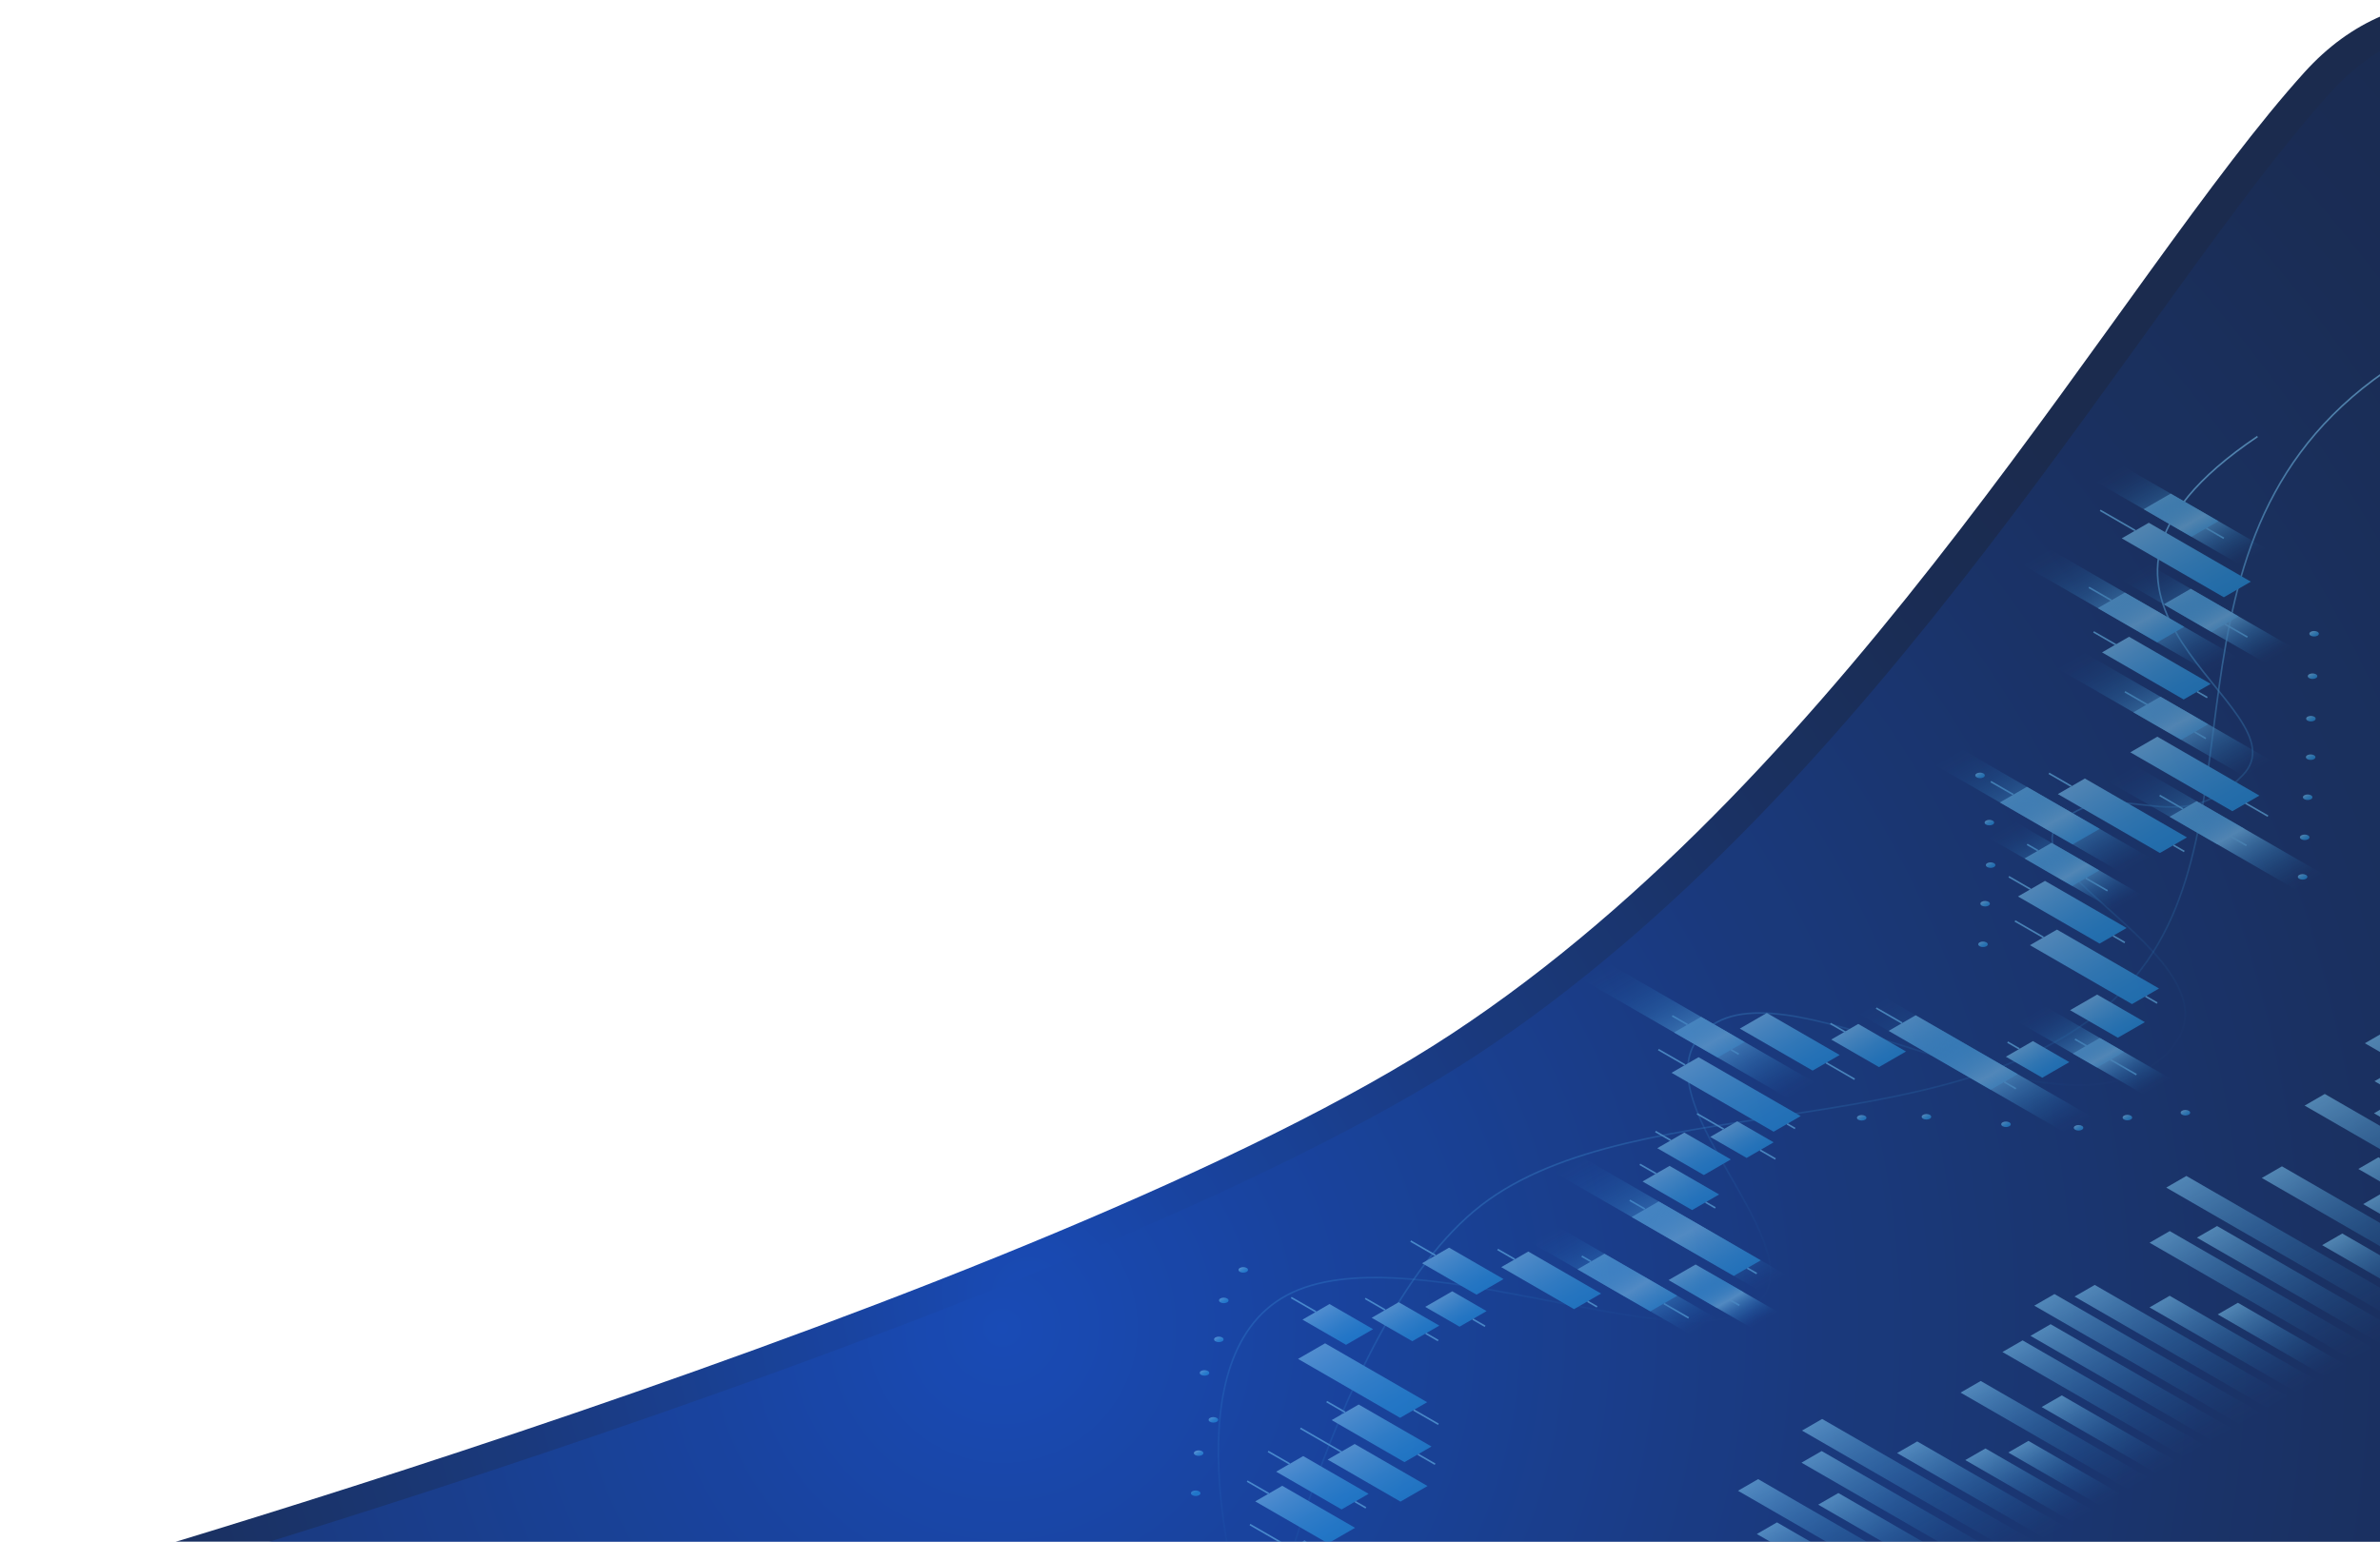 <svg width="960" height="622" viewBox="0 0 960 622" fill="none" xmlns="http://www.w3.org/2000/svg">
<g opacity="0.9">
<g clip-path="url(#clip0_222_608)">
<path d="M0 642.955C0 642.955 423.735 523.629 585.55 417.077C747.38 310.525 855.883 110.512 929.613 29.065C1003.34 -52.381 1154.62 29.505 1332.75 375.406C1510.87 721.306 876.286 886.551 876.286 886.551L0 642.955Z" fill="url(#paint0_radial_222_608)"/>
<path d="M10.247 651.404C10.247 651.404 433.982 532.079 595.797 425.527C757.627 318.974 866.13 118.961 939.86 37.515C1013.59 -43.932 1164.87 37.955 1343 383.855C1521.12 729.756 886.533 895 886.533 895L10.247 651.404Z" fill="url(#paint1_radial_222_608)"/>
</g>
</g>
<g style="mix-blend-mode:plus-lighter" opacity="0.5" clip-path="url(#clip1_222_608)">
<path d="M776.209 648.477L768.084 653.166L708.641 618.859L716.766 614.169L776.209 648.477Z" fill="url(#paint2_linear_222_608)"/>
<path d="M787.532 641.94L779.394 646.63L701.04 601.41L709.165 596.72L787.532 641.94Z" fill="url(#paint3_linear_222_608)"/>
<path d="M798.841 635.416L790.716 640.106L733.396 607.016L741.521 602.327L798.841 635.416Z" fill="url(#paint4_linear_222_608)"/>
<path d="M810.151 628.88L802.026 633.569L726.66 590.079L734.785 585.389L810.151 628.88Z" fill="url(#paint5_linear_222_608)"/>
<path d="M821.473 622.356L813.335 627.046L726.856 577.136L734.981 572.447L821.473 622.356Z" fill="url(#paint6_linear_222_608)"/>
<path d="M832.783 615.819L824.658 620.509L765.214 586.201L773.339 581.511L832.783 615.819Z" fill="url(#paint7_linear_222_608)"/>
<path d="M844.092 609.296L835.967 613.985L792.721 589.031L800.859 584.341L844.092 609.296Z" fill="url(#paint8_linear_222_608)"/>
<path d="M855.415 602.759L847.277 607.462L810.059 585.978L818.184 581.289L855.415 602.759Z" fill="url(#paint9_linear_222_608)"/>
<path d="M866.725 596.235L858.599 600.925L790.821 561.81L798.946 557.12L866.725 596.235Z" fill="url(#paint10_linear_222_608)"/>
<path d="M878.034 589.712L869.909 594.401L823.518 567.626L831.643 562.936L878.034 589.712Z" fill="url(#paint11_linear_222_608)"/>
<path d="M889.357 583.175L881.218 587.865L807.7 545.435L815.838 540.745L889.357 583.175Z" fill="url(#paint12_linear_222_608)"/>
<path d="M900.666 576.651L892.541 581.341L819.023 538.911L827.148 534.222L900.666 576.651Z" fill="url(#paint13_linear_222_608)"/>
<path d="M911.976 570.115L903.851 574.804L820.556 526.742L828.694 522.052L911.976 570.115Z" fill="url(#paint14_linear_222_608)"/>
<path d="M923.298 563.591L915.16 568.281L836.806 523.061L844.931 518.371L923.298 563.591Z" fill="url(#paint15_linear_222_608)"/>
<path d="M934.608 557.054L926.483 561.744L867.039 527.436L875.164 522.746L934.608 557.054Z" fill="url(#paint16_linear_222_608)"/>
<path d="M945.917 550.531L937.792 555.22L894.546 530.266L902.684 525.576L945.917 550.531Z" fill="url(#paint17_linear_222_608)"/>
<path d="M957.24 543.994L949.102 548.684L867.065 501.342L875.19 496.652L957.24 543.994Z" fill="url(#paint18_linear_222_608)"/>
<path d="M968.549 537.47L960.424 542.16L886.159 499.298L894.284 494.608L968.549 537.47Z" fill="url(#paint19_linear_222_608)"/>
<path d="M979.859 530.947L971.734 535.637L873.775 479.098L881.9 474.409L979.859 530.947Z" fill="url(#paint20_linear_222_608)"/>
<path d="M991.181 524.41L983.043 529.1L936.652 502.324L944.79 497.634L991.181 524.41Z" fill="url(#paint21_linear_222_608)"/>
<path d="M1002.49 517.886L994.366 522.576L912.329 475.221L920.454 470.531L1002.49 517.886Z" fill="url(#paint22_linear_222_608)"/>
<path d="M1013.8 511.35L1005.68 516.039L953.217 485.766L961.342 481.077L1013.8 511.35Z" fill="url(#paint23_linear_222_608)"/>
<path d="M1025.12 504.826L1016.98 509.516L951.251 471.579L959.376 466.876L1025.12 504.826Z" fill="url(#paint24_linear_222_608)"/>
<path d="M1036.43 498.289L1028.31 502.979L929.602 446.022L937.727 441.332L1036.43 498.289Z" fill="url(#paint25_linear_222_608)"/>
<path d="M1047.74 491.766L1039.62 496.456L957.58 449.113L965.705 444.424L1047.74 491.766Z" fill="url(#paint26_linear_222_608)"/>
<path d="M1059.06 485.229L1050.93 489.919L957.777 436.171L965.915 431.481L1059.06 485.229Z" fill="url(#paint27_linear_222_608)"/>
<path d="M1070.37 478.705L1062.25 483.395L953.898 420.871L962.023 416.181L1070.37 478.705Z" fill="url(#paint28_linear_222_608)"/>
<path d="M501.505 652.642C501.794 651.097 470.539 552.299 516.799 523.834C563.059 495.368 676.481 550.02 707.173 527.344C737.864 504.669 655.081 441.542 689.18 414.583C723.279 387.624 826.388 463.733 870.604 428.062C914.819 392.392 807.569 352.019 831.21 331.583C854.838 311.135 877.588 340.622 904.598 312.772C931.607 284.923 810.505 243.475 910.586 176.104" stroke="url(#paint29_linear_222_608)" stroke-width="0.65" stroke-miterlimit="10"/>
<path d="M503.615 693.684C503.615 693.684 534.32 535.099 597.472 486.238C660.624 437.376 797.125 464.257 858.101 397.71C919.078 331.164 859.32 205.683 977.565 140.276" stroke="url(#paint30_linear_222_608)" stroke-width="0.65" stroke-miterlimit="10"/>
<path d="M546.573 616.356L535.683 622.644L506.315 605.693L517.205 599.406L546.573 616.356Z" fill="url(#paint31_linear_222_608)"/>
<path d="M575.797 599.497L564.893 605.785L535.526 588.834L546.429 582.546L575.797 599.497Z" fill="url(#paint32_linear_222_608)"/>
<path d="M703.202 521.24L692.299 527.541L673.035 516.419L683.938 510.132L703.202 521.24Z" fill="url(#paint33_linear_222_608)"/>
<path d="M768.805 424.198L757.902 430.486L738.651 419.377L749.554 413.089L768.805 424.198Z" fill="url(#paint34_linear_222_608)"/>
<path d="M846.766 351.141L835.863 357.429L816.611 346.321L827.502 340.033L846.766 351.141Z" fill="url(#paint35_linear_222_608)"/>
<path d="M905.279 334.321L894.376 340.609L875.125 329.501L886.028 323.213L905.279 334.321Z" fill="url(#paint36_linear_222_608)"/>
<path d="M902.92 248.65L892.017 254.937L872.766 243.816L883.669 237.528L902.92 248.65Z" fill="url(#paint37_linear_222_608)"/>
<path d="M894.834 210.241L883.931 216.542L864.667 205.421L875.57 199.133L894.834 210.241Z" fill="url(#paint38_linear_222_608)"/>
<path d="M865.165 412.356L854.262 418.644L834.998 407.535L845.901 401.234L865.165 412.356Z" fill="url(#paint39_linear_222_608)"/>
<path d="M890.693 292.18L879.79 298.468L860.526 287.346L871.429 281.058L890.693 292.18Z" fill="url(#paint40_linear_222_608)"/>
<path d="M676.547 522.733L665.657 529.021L636.289 512.07L647.179 505.782L676.547 522.733Z" fill="url(#paint41_linear_222_608)"/>
<path d="M693.426 481.876L682.523 488.163L662.538 476.636L673.441 470.348L693.426 481.876Z" fill="url(#paint42_linear_222_608)"/>
<path d="M555.563 638.403L544.66 644.691L515.292 627.74L526.195 621.452L555.563 638.403Z" fill="url(#paint43_linear_222_608)"/>
<path d="M645.816 521.856L634.913 528.144L605.545 511.193L616.448 504.905L645.816 521.856Z" fill="url(#paint44_linear_222_608)"/>
<path d="M698.157 467.741L687.267 474.042L668.487 463.209L679.391 456.908L698.157 467.741Z" fill="url(#paint45_linear_222_608)"/>
<path d="M580.554 534.785L569.664 541.073L553.283 531.628L564.186 525.34L580.554 534.785Z" fill="url(#paint46_linear_222_608)"/>
<path d="M553.846 536.226L542.943 542.527L525.369 532.375L536.273 526.087L553.846 536.226Z" fill="url(#paint47_linear_222_608)"/>
<path d="M575.653 565.687L564.749 571.975L523.587 548.212L534.49 541.924L575.653 565.687Z" fill="url(#paint48_linear_222_608)"/>
<path d="M726.306 450.253L715.403 456.554L674.24 432.791L685.131 426.503L726.306 450.253Z" fill="url(#paint49_linear_222_608)"/>
<path d="M857.787 374.367L846.897 380.668L813.977 361.66L824.868 355.372L857.787 374.367Z" fill="url(#paint50_linear_222_608)"/>
<path d="M891.702 275.897L880.799 282.185L847.88 263.19L858.783 256.889L891.702 275.897Z" fill="url(#paint51_linear_222_608)"/>
<path d="M599.634 528.929L588.731 535.217L574.879 527.227L585.783 520.939L599.634 528.929Z" fill="url(#paint52_linear_222_608)"/>
<path d="M813.873 433.341L802.969 439.629L761.807 415.88L772.71 409.579L813.873 433.341Z" fill="url(#paint53_linear_222_608)"/>
<path d="M710.226 508.442L699.323 514.729L658.161 490.967L669.064 484.679L710.226 508.442Z" fill="url(#paint54_linear_222_608)"/>
<path d="M870.866 398.785L859.962 405.072L818.8 381.31L829.703 375.022L870.866 398.785Z" fill="url(#paint55_linear_222_608)"/>
<path d="M881.035 252.868L870.132 259.169L846.176 245.335L857.079 239.048L881.035 252.868Z" fill="url(#paint56_linear_222_608)"/>
<path d="M911.346 320.96L900.443 327.247L859.281 303.498L870.184 297.197L911.346 320.96Z" fill="url(#paint57_linear_222_608)"/>
<path d="M882.123 337.819L871.219 344.12L830.057 320.357L840.96 314.069L882.123 337.819Z" fill="url(#paint58_linear_222_608)"/>
<path d="M907.9 234.659L897.01 240.947L855.834 217.184L866.738 210.896L907.9 234.659Z" fill="url(#paint59_linear_222_608)"/>
<path d="M577.409 583.555L566.505 589.856L537.137 572.905L548.041 566.617L577.409 583.555Z" fill="url(#paint60_linear_222_608)"/>
<path d="M715.416 460.838L704.526 467.138L689.835 458.663L700.738 452.375L715.416 460.838Z" fill="url(#paint61_linear_222_608)"/>
<path d="M834.683 428.481L823.78 434.782L809.089 426.307L819.993 420.006L834.683 428.481Z" fill="url(#paint62_linear_222_608)"/>
<path d="M856.752 424.368L845.848 430.656L836.098 425.023L847.002 418.735L856.752 424.368Z" fill="url(#paint63_linear_222_608)"/>
<path d="M606.475 516.013L595.572 522.301L573.608 509.621L584.498 503.333L606.475 516.013Z" fill="url(#paint64_linear_222_608)"/>
<path d="M742.045 425.613L731.142 431.9L701.774 414.963L712.677 408.662L742.045 425.613Z" fill="url(#paint65_linear_222_608)"/>
<path d="M703.7 420.36L692.81 426.647L675.249 416.508L686.14 410.221L703.7 420.36Z" fill="url(#paint66_linear_222_608)"/>
<path d="M846.936 334.374L836.033 340.661L806.665 323.724L817.568 317.423L846.936 334.374Z" fill="url(#paint67_linear_222_608)"/>
<path d="M552.038 602.641L541.147 608.942L514.754 593.707L525.658 587.419L552.038 602.641Z" fill="url(#paint68_linear_222_608)"/>
<path d="M520.206 590.563L511.504 585.546" stroke="#77CEFC" stroke-width="0.65" stroke-miterlimit="10"/>
<path d="M550.937 608.3L546.586 605.798" stroke="#77CEFC" stroke-width="0.65" stroke-miterlimit="10"/>
<path d="M511.766 602.549L503.065 597.532" stroke="#77CEFC" stroke-width="0.65" stroke-miterlimit="10"/>
<path d="M520.809 624.635L504.179 615.046" stroke="#77CEFC" stroke-width="0.65" stroke-miterlimit="10"/>
<path d="M541.161 585.795L524.531 576.193" stroke="#77CEFC" stroke-width="0.65" stroke-miterlimit="10"/>
<path d="M542.589 569.761L535.132 565.451" stroke="#77CEFC" stroke-width="0.65" stroke-miterlimit="10"/>
<path d="M578.863 590.694L571.957 586.712" stroke="#77CEFC" stroke-width="0.65" stroke-miterlimit="10"/>
<path d="M610.996 508.049L604.09 504.066" stroke="#77CEFC" stroke-width="0.65" stroke-miterlimit="10"/>
<path d="M644.191 527.213L640.364 525" stroke="#77CEFC" stroke-width="0.65" stroke-miterlimit="10"/>
<path d="M708.601 513.786L704.775 511.586" stroke="#77CEFC" stroke-width="0.65" stroke-miterlimit="10"/>
<path d="M701.577 526.598L697.75 524.397" stroke="#77CEFC" stroke-width="0.65" stroke-miterlimit="10"/>
<path d="M641.74 508.926L638.019 506.778" stroke="#77CEFC" stroke-width="0.65" stroke-miterlimit="10"/>
<path d="M530.821 529.231L520.835 523.48" stroke="#77CEFC" stroke-width="0.65" stroke-miterlimit="10"/>
<path d="M594.039 532.165L599.019 535.047" stroke="#77CEFC" stroke-width="0.65" stroke-miterlimit="10"/>
<path d="M575.102 537.929L580.095 540.811" stroke="#77CEFC" stroke-width="0.65" stroke-miterlimit="10"/>
<path d="M550.688 523.834L558.734 528.484" stroke="#77CEFC" stroke-width="0.65" stroke-miterlimit="10"/>
<path d="M570.201 568.831L580.187 574.582" stroke="#77CEFC" stroke-width="0.65" stroke-miterlimit="10"/>
<path d="M671.161 525.903L681.134 531.667" stroke="#77CEFC" stroke-width="0.65" stroke-miterlimit="10"/>
<path d="M657.361 484.22L663.494 487.757" stroke="#77CEFC" stroke-width="0.65" stroke-miterlimit="10"/>
<path d="M709.964 463.995L716.15 467.558" stroke="#77CEFC" stroke-width="0.65" stroke-miterlimit="10"/>
<path d="M667.753 456.488L673.939 460.052" stroke="#77CEFC" stroke-width="0.65" stroke-miterlimit="10"/>
<path d="M738.323 412.906L744.509 416.469" stroke="#77CEFC" stroke-width="0.65" stroke-miterlimit="10"/>
<path d="M756.788 406.697L767.259 412.736" stroke="#77CEFC" stroke-width="0.65" stroke-miterlimit="10"/>
<path d="M836.963 419.233L841.72 421.984" stroke="#77CEFC" stroke-width="0.65" stroke-miterlimit="10"/>
<path d="M809.784 420.412L814.541 423.163" stroke="#77CEFC" stroke-width="0.65" stroke-miterlimit="10"/>
<path d="M851.3 427.512L861.758 433.538" stroke="#77CEFC" stroke-width="0.65" stroke-miterlimit="10"/>
<path d="M808.421 436.485L813.139 439.21" stroke="#77CEFC" stroke-width="0.65" stroke-miterlimit="10"/>
<path d="M674.516 409.801L680.701 413.364" stroke="#77CEFC" stroke-width="0.65" stroke-miterlimit="10"/>
<path d="M698.262 423.504L701.341 425.285" stroke="#77CEFC" stroke-width="0.65" stroke-miterlimit="10"/>
<path d="M684.528 449.31L695.287 455.519" stroke="#77CEFC" stroke-width="0.65" stroke-miterlimit="10"/>
<path d="M668.933 423.438L679.692 429.647" stroke="#77CEFC" stroke-width="0.65" stroke-miterlimit="10"/>
<path d="M720.854 453.41L724.065 455.257" stroke="#77CEFC" stroke-width="0.65" stroke-miterlimit="10"/>
<path d="M687.974 485.019L691.893 487.286" stroke="#77CEFC" stroke-width="0.65" stroke-miterlimit="10"/>
<path d="M661.45 469.719L668.029 473.505" stroke="#77CEFC" stroke-width="0.65" stroke-miterlimit="10"/>
<path d="M736.593 428.757L748.086 435.398" stroke="#77CEFC" stroke-width="0.65" stroke-miterlimit="10"/>
<path d="M812.759 371.537L824.252 378.166" stroke="#77CEFC" stroke-width="0.65" stroke-miterlimit="10"/>
<path d="M865.414 401.928L870.132 404.653" stroke="#77CEFC" stroke-width="0.65" stroke-miterlimit="10"/>
<path d="M810.282 353.683L819.062 358.752" stroke="#77CEFC" stroke-width="0.65" stroke-miterlimit="10"/>
<path d="M841.314 354.285L850.094 359.355" stroke="#77CEFC" stroke-width="0.65" stroke-miterlimit="10"/>
<path d="M876.671 340.963L881.061 343.504" stroke="#77CEFC" stroke-width="0.65" stroke-miterlimit="10"/>
<path d="M826.453 311.986L835.509 317.213" stroke="#77CEFC" stroke-width="0.65" stroke-miterlimit="10"/>
<path d="M803.009 315.327L812.064 320.54" stroke="#77CEFC" stroke-width="0.65" stroke-miterlimit="10"/>
<path d="M905.751 324.025L914.806 329.252" stroke="#77CEFC" stroke-width="0.65" stroke-miterlimit="10"/>
<path d="M899.827 337.465L906.144 341.107" stroke="#77CEFC" stroke-width="0.65" stroke-miterlimit="10"/>
<path d="M871.115 320.894L880.576 326.357" stroke="#77CEFC" stroke-width="0.65" stroke-miterlimit="10"/>
<path d="M857.105 279.093L866.161 284.307" stroke="#77CEFC" stroke-width="0.65" stroke-miterlimit="10"/>
<path d="M885.242 295.324L889.763 297.93" stroke="#77CEFC" stroke-width="0.65" stroke-miterlimit="10"/>
<path d="M844.472 254.924L853.528 260.151" stroke="#77CEFC" stroke-width="0.65" stroke-miterlimit="10"/>
<path d="M842.572 236.965L851.628 242.191" stroke="#77CEFC" stroke-width="0.65" stroke-miterlimit="10"/>
<path d="M897.468 251.794L906.524 257.02" stroke="#77CEFC" stroke-width="0.65" stroke-miterlimit="10"/>
<path d="M847.133 205.879L861.286 214.04" stroke="#77CEFC" stroke-width="0.65" stroke-miterlimit="10"/>
<path d="M889.933 213.071L897.01 217.158" stroke="#77CEFC" stroke-width="0.65" stroke-miterlimit="10"/>
<path d="M886.251 279.041L890.339 281.399" stroke="#77CEFC" stroke-width="0.65" stroke-miterlimit="10"/>
<path d="M817.673 340.648L822.05 343.177" stroke="#77CEFC" stroke-width="0.65" stroke-miterlimit="10"/>
<path d="M852.335 377.524L857.066 380.249" stroke="#77CEFC" stroke-width="0.65" stroke-miterlimit="10"/>
<path d="M578.994 506.451L569.021 500.687" stroke="#77CEFC" stroke-width="0.65" stroke-miterlimit="10"/>
<path style="mix-blend-mode:screen" d="M692.626 532.008L681.723 538.296L617.326 501.132L628.229 494.844L692.626 532.008Z" fill="url(#paint69_linear_222_608)"/>
<path style="mix-blend-mode:screen" d="M720.501 514.363L709.597 520.664L626.683 472.798L637.586 466.51L720.501 514.363Z" fill="url(#paint70_linear_222_608)"/>
<path style="mix-blend-mode:screen" d="M717.355 529.414L706.452 535.702L672.629 516.184L683.532 509.896L717.355 529.414Z" fill="url(#paint71_linear_222_608)"/>
<path style="mix-blend-mode:screen" d="M732.138 436.76L721.234 443.048L638.307 395.195L649.21 388.907L732.138 436.76Z" fill="url(#paint72_linear_222_608)"/>
<path style="mix-blend-mode:screen" d="M843.529 450.463L832.626 456.751L749.711 408.898L760.614 402.61L843.529 450.463Z" fill="url(#paint73_linear_222_608)"/>
<path style="mix-blend-mode:screen" d="M875.596 435.241L864.693 441.529L814.017 412.277L824.92 405.989L875.596 435.241Z" fill="url(#paint74_linear_222_608)"/>
<path style="mix-blend-mode:screen" d="M863.632 360.874L852.728 367.162L802.052 337.924L812.955 331.623L863.632 360.874Z" fill="url(#paint75_linear_222_608)"/>
<path style="mix-blend-mode:screen" d="M866.987 345.954L856.083 352.242L780.429 308.58L791.332 302.293L866.987 345.954Z" fill="url(#paint76_linear_222_608)"/>
<path style="mix-blend-mode:screen" d="M936.757 352.49L925.854 358.778L850.199 315.117L861.102 308.829L936.757 352.49Z" fill="url(#paint77_linear_222_608)"/>
<path style="mix-blend-mode:screen" d="M916.208 306.904L905.305 313.192L829.664 269.544L840.567 263.243L916.208 306.904Z" fill="url(#paint78_linear_222_608)"/>
<path style="mix-blend-mode:screen" d="M902.357 265.181L891.453 271.469L815.799 227.808L826.702 221.52L902.357 265.181Z" fill="url(#paint79_linear_222_608)"/>
<path style="mix-blend-mode:screen" d="M924.582 261.147L913.679 267.434L855.808 234.03L866.711 227.743L924.582 261.147Z" fill="url(#paint80_linear_222_608)"/>
<path style="mix-blend-mode:screen" d="M914.138 221.389L903.235 227.677L845.364 194.286L856.267 187.998L914.138 221.389Z" fill="url(#paint81_linear_222_608)"/>
<path d="M752.293 450.161C753.04 450.594 753.04 451.301 752.293 451.733C751.546 452.166 750.327 452.166 749.58 451.733C748.833 451.301 748.833 450.594 749.58 450.161C750.327 449.729 751.546 449.729 752.293 450.161Z" fill="url(#paint82_linear_222_608)"/>
<path d="M483.656 601.619C484.403 602.052 484.403 602.759 483.656 603.191C482.91 603.624 481.691 603.624 480.944 603.191C480.197 602.759 480.197 602.052 480.944 601.619C481.691 601.187 482.91 601.187 483.656 601.619Z" fill="url(#paint83_linear_222_608)"/>
<path d="M484.836 585.441C485.583 585.874 485.583 586.581 484.836 587.013C484.089 587.446 482.87 587.446 482.123 587.013C481.376 586.581 481.376 585.874 482.123 585.441C482.87 585.009 484.089 585.009 484.836 585.441Z" fill="url(#paint84_linear_222_608)"/>
<path d="M490.786 572.014C491.532 572.446 491.532 573.154 490.786 573.586C490.039 574.018 488.82 574.018 488.073 573.586C487.326 573.154 487.326 572.446 488.073 572.014C488.82 571.582 490.039 571.582 490.786 572.014Z" fill="url(#paint85_linear_222_608)"/>
<path d="M487.208 553.085C487.955 553.518 487.955 554.225 487.208 554.657C486.461 555.089 485.242 555.089 484.495 554.657C483.748 554.225 483.748 553.518 484.495 553.085C485.242 552.653 486.461 552.653 487.208 553.085Z" fill="url(#paint86_linear_222_608)"/>
<path d="M492.987 539.553C493.734 539.986 493.734 540.693 492.987 541.125C492.24 541.558 491.021 541.558 490.274 541.125C489.527 540.693 489.527 539.986 490.274 539.553C491.021 539.121 492.24 539.121 492.987 539.553Z" fill="url(#paint87_linear_222_608)"/>
<path d="M494.979 523.834C495.726 524.266 495.726 524.973 494.979 525.406C494.232 525.838 493.013 525.838 492.266 525.406C491.519 524.973 491.519 524.266 492.266 523.834C493.013 523.401 494.232 523.401 494.979 523.834Z" fill="url(#paint88_linear_222_608)"/>
<path d="M502.842 511.52C503.589 511.952 503.589 512.66 502.842 513.092C502.095 513.524 500.876 513.524 500.129 513.092C499.382 512.66 499.382 511.952 500.129 511.52C500.876 511.088 502.095 511.088 502.842 511.52Z" fill="url(#paint89_linear_222_608)"/>
<path d="M801.226 380.17C801.973 380.602 801.973 381.31 801.226 381.742C800.479 382.174 799.261 382.174 798.514 381.742C797.767 381.31 797.767 380.602 798.514 380.17C799.261 379.738 800.479 379.738 801.226 380.17Z" fill="url(#paint90_linear_222_608)"/>
<path d="M802.078 363.795C802.825 364.228 802.825 364.935 802.078 365.367C801.331 365.8 800.113 365.8 799.366 365.367C798.619 364.935 798.619 364.228 799.366 363.795C800.113 363.363 801.331 363.363 802.078 363.795Z" fill="url(#paint91_linear_222_608)"/>
<path d="M804.293 348.22C805.04 348.652 805.04 349.36 804.293 349.792C803.546 350.224 802.327 350.224 801.58 349.792C800.833 349.36 800.833 348.652 801.58 348.22C802.327 347.788 803.546 347.788 804.293 348.22Z" fill="url(#paint92_linear_222_608)"/>
<path d="M803.795 331.073C804.542 331.505 804.542 332.212 803.795 332.645C803.048 333.077 801.829 333.077 801.082 332.645C800.335 332.212 800.335 331.505 801.082 331.073C801.829 330.64 803.048 330.64 803.795 331.073Z" fill="url(#paint93_linear_222_608)"/>
<path d="M800.034 312.026C800.781 312.458 800.781 313.165 800.034 313.598C799.287 314.03 798.068 314.03 797.321 313.598C796.574 313.165 796.574 312.458 797.321 312.026C798.068 311.593 799.287 311.593 800.034 312.026Z" fill="url(#paint94_linear_222_608)"/>
<path d="M778.411 449.755C779.158 450.188 779.158 450.895 778.411 451.327C777.664 451.76 776.445 451.76 775.698 451.327C774.951 450.895 774.951 450.188 775.698 449.755C776.445 449.323 777.664 449.323 778.411 449.755Z" fill="url(#paint95_linear_222_608)"/>
<path d="M810.492 452.781C811.239 453.214 811.239 453.921 810.492 454.353C809.745 454.786 808.526 454.786 807.779 454.353C807.032 453.921 807.032 453.214 807.779 452.781C808.526 452.349 809.745 452.349 810.492 452.781Z" fill="url(#paint96_linear_222_608)"/>
<path d="M839.768 454.196C840.515 454.628 840.515 455.336 839.768 455.768C839.021 456.2 837.802 456.2 837.055 455.768C836.308 455.336 836.308 454.628 837.055 454.196C837.802 453.764 839.021 453.764 839.768 454.196Z" fill="url(#paint97_linear_222_608)"/>
<path d="M859.464 450.07C860.211 450.502 860.211 451.209 859.464 451.642C858.717 452.074 857.499 452.074 856.752 451.642C856.005 451.209 856.005 450.502 856.752 450.07C857.499 449.637 858.717 449.637 859.464 450.07Z" fill="url(#paint98_linear_222_608)"/>
<path d="M882.87 448.105C883.617 448.537 883.617 449.244 882.87 449.677C882.123 450.109 880.904 450.109 880.157 449.677C879.41 449.244 879.41 448.537 880.157 448.105C880.904 447.672 882.123 447.672 882.87 448.105Z" fill="url(#paint99_linear_222_608)"/>
<path d="M930.139 352.962C930.886 353.394 930.886 354.102 930.139 354.534C929.392 354.966 928.173 354.966 927.426 354.534C926.679 354.102 926.679 353.394 927.426 352.962C928.173 352.53 929.392 352.53 930.139 352.962Z" fill="url(#paint100_linear_222_608)"/>
<path d="M930.978 337.007C931.725 337.439 931.725 338.146 930.978 338.579C930.231 339.011 929.012 339.011 928.265 338.579C927.518 338.146 927.518 337.439 928.265 337.007C929.012 336.574 930.231 336.574 930.978 337.007Z" fill="url(#paint101_linear_222_608)"/>
<path d="M932.183 320.842C932.93 321.274 932.93 321.981 932.183 322.414C931.436 322.846 930.218 322.846 929.471 322.414C928.724 321.981 928.724 321.274 929.471 320.842C930.218 320.409 931.436 320.409 932.183 320.842Z" fill="url(#paint102_linear_222_608)"/>
<path d="M933.389 304.677C934.136 305.109 934.136 305.816 933.389 306.249C932.642 306.681 931.423 306.681 930.676 306.249C929.929 305.816 929.929 305.109 930.676 304.677C931.423 304.244 932.642 304.244 933.389 304.677Z" fill="url(#paint103_linear_222_608)"/>
<path d="M933.494 289.141C934.241 289.573 934.241 290.28 933.494 290.713C932.747 291.145 931.528 291.145 930.781 290.713C930.034 290.28 930.034 289.573 930.781 289.141C931.528 288.708 932.747 288.708 933.494 289.141Z" fill="url(#paint104_linear_222_608)"/>
<path d="M934.149 272.006C934.896 272.439 934.896 273.146 934.149 273.578C933.402 274.011 932.183 274.011 931.436 273.578C930.689 273.146 930.689 272.439 931.436 272.006C932.183 271.574 933.402 271.574 934.149 272.006Z" fill="url(#paint105_linear_222_608)"/>
<path d="M934.778 254.885C935.525 255.317 935.525 256.025 934.778 256.457C934.031 256.889 932.812 256.889 932.065 256.457C931.318 256.025 931.318 255.317 932.065 254.885C932.812 254.453 934.031 254.453 934.778 254.885Z" fill="url(#paint106_linear_222_608)"/>
</g>
<defs>
<radialGradient id="paint0_radial_222_608" cx="0" cy="0" r="1" gradientUnits="userSpaceOnUse" gradientTransform="translate(413.5 520) rotate(1.778) scale(531.756 532.158)">
<stop stop-color="#0037AE"/>
<stop offset="0.13" stop-color="#003097"/>
<stop offset="0.39" stop-color="#01246F"/>
<stop offset="0.64" stop-color="#011B52"/>
<stop offset="0.85" stop-color="#011541"/>
<stop offset="1" stop-color="#02143B"/>
</radialGradient>
<radialGradient id="paint1_radial_222_608" cx="0" cy="0" r="1" gradientUnits="userSpaceOnUse" gradientTransform="translate(403.256 537.586) scale(845.621 846.26)">
<stop stop-color="#0037AE"/>
<stop offset="0.13" stop-color="#003097"/>
<stop offset="0.39" stop-color="#01246F"/>
<stop offset="0.64" stop-color="#011B52"/>
<stop offset="0.85" stop-color="#011541"/>
<stop offset="1" stop-color="#02143B"/>
</radialGradient>
<linearGradient id="paint2_linear_222_608" x1="-64.999" y1="1133.86" x2="-94.703" y2="1082.39" gradientUnits="userSpaceOnUse">
<stop stop-color="#28A6F0" stop-opacity="0"/>
<stop offset="0.09" stop-color="#2BA7F0" stop-opacity="0.03"/>
<stop offset="0.22" stop-color="#33ABF1" stop-opacity="0.12"/>
<stop offset="0.39" stop-color="#41B3F3" stop-opacity="0.27"/>
<stop offset="0.58" stop-color="#54BCF7" stop-opacity="0.47"/>
<stop offset="0.79" stop-color="#6DC9FA" stop-opacity="0.72"/>
<stop offset="1" stop-color="#88D7FF"/>
</linearGradient>
<linearGradient id="paint3_linear_222_608" x1="-53.684" y1="1127.33" x2="-92.837" y2="1059.49" gradientUnits="userSpaceOnUse">
<stop stop-color="#28A6F0" stop-opacity="0"/>
<stop offset="0.09" stop-color="#2BA7F0" stop-opacity="0.03"/>
<stop offset="0.22" stop-color="#33ABF1" stop-opacity="0.12"/>
<stop offset="0.39" stop-color="#41B3F3" stop-opacity="0.27"/>
<stop offset="0.58" stop-color="#54BCF7" stop-opacity="0.47"/>
<stop offset="0.79" stop-color="#6DC9FA" stop-opacity="0.72"/>
<stop offset="1" stop-color="#88D7FF"/>
</linearGradient>
<linearGradient id="paint4_linear_222_608" x1="-42.368" y1="1120.8" x2="-71.012" y2="1071.17" gradientUnits="userSpaceOnUse">
<stop stop-color="#28A6F0" stop-opacity="0"/>
<stop offset="0.09" stop-color="#2BA7F0" stop-opacity="0.03"/>
<stop offset="0.22" stop-color="#33ABF1" stop-opacity="0.12"/>
<stop offset="0.39" stop-color="#41B3F3" stop-opacity="0.27"/>
<stop offset="0.58" stop-color="#54BCF7" stop-opacity="0.47"/>
<stop offset="0.79" stop-color="#6DC9FA" stop-opacity="0.72"/>
<stop offset="1" stop-color="#88D7FF"/>
</linearGradient>
<linearGradient id="paint5_linear_222_608" x1="-31.053" y1="1114.27" x2="-68.714" y2="1049.01" gradientUnits="userSpaceOnUse">
<stop stop-color="#28A6F0" stop-opacity="0"/>
<stop offset="0.09" stop-color="#2BA7F0" stop-opacity="0.03"/>
<stop offset="0.22" stop-color="#33ABF1" stop-opacity="0.12"/>
<stop offset="0.39" stop-color="#41B3F3" stop-opacity="0.27"/>
<stop offset="0.58" stop-color="#54BCF7" stop-opacity="0.47"/>
<stop offset="0.79" stop-color="#6DC9FA" stop-opacity="0.72"/>
<stop offset="1" stop-color="#88D7FF"/>
</linearGradient>
<linearGradient id="paint6_linear_222_608" x1="-19.75" y1="1107.75" x2="-62.963" y2="1032.87" gradientUnits="userSpaceOnUse">
<stop stop-color="#28A6F0" stop-opacity="0"/>
<stop offset="0.09" stop-color="#2BA7F0" stop-opacity="0.03"/>
<stop offset="0.22" stop-color="#33ABF1" stop-opacity="0.12"/>
<stop offset="0.39" stop-color="#41B3F3" stop-opacity="0.27"/>
<stop offset="0.58" stop-color="#54BCF7" stop-opacity="0.47"/>
<stop offset="0.79" stop-color="#6DC9FA" stop-opacity="0.72"/>
<stop offset="1" stop-color="#88D7FF"/>
</linearGradient>
<linearGradient id="paint7_linear_222_608" x1="-8.435" y1="1101.22" x2="-38.139" y2="1049.75" gradientUnits="userSpaceOnUse">
<stop stop-color="#28A6F0" stop-opacity="0"/>
<stop offset="0.09" stop-color="#2BA7F0" stop-opacity="0.03"/>
<stop offset="0.22" stop-color="#33ABF1" stop-opacity="0.12"/>
<stop offset="0.39" stop-color="#41B3F3" stop-opacity="0.27"/>
<stop offset="0.58" stop-color="#54BCF7" stop-opacity="0.47"/>
<stop offset="0.79" stop-color="#6DC9FA" stop-opacity="0.72"/>
<stop offset="1" stop-color="#88D7FF"/>
</linearGradient>
<linearGradient id="paint8_linear_222_608" x1="2.881" y1="1094.69" x2="-18.723" y2="1057.25" gradientUnits="userSpaceOnUse">
<stop stop-color="#28A6F0" stop-opacity="0"/>
<stop offset="0.09" stop-color="#2BA7F0" stop-opacity="0.03"/>
<stop offset="0.22" stop-color="#33ABF1" stop-opacity="0.12"/>
<stop offset="0.39" stop-color="#41B3F3" stop-opacity="0.27"/>
<stop offset="0.58" stop-color="#54BCF7" stop-opacity="0.47"/>
<stop offset="0.79" stop-color="#6DC9FA" stop-opacity="0.72"/>
<stop offset="1" stop-color="#88D7FF"/>
</linearGradient>
<linearGradient id="paint9_linear_222_608" x1="14.196" y1="1088.15" x2="-4.402" y2="1055.93" gradientUnits="userSpaceOnUse">
<stop stop-color="#28A6F0" stop-opacity="0"/>
<stop offset="0.09" stop-color="#2BA7F0" stop-opacity="0.03"/>
<stop offset="0.22" stop-color="#33ABF1" stop-opacity="0.12"/>
<stop offset="0.39" stop-color="#41B3F3" stop-opacity="0.27"/>
<stop offset="0.58" stop-color="#54BCF7" stop-opacity="0.47"/>
<stop offset="0.79" stop-color="#6DC9FA" stop-opacity="0.72"/>
<stop offset="1" stop-color="#88D7FF"/>
</linearGradient>
<linearGradient id="paint10_linear_222_608" x1="25.511" y1="1081.63" x2="-8.358" y2="1022.94" gradientUnits="userSpaceOnUse">
<stop stop-color="#28A6F0" stop-opacity="0"/>
<stop offset="0.09" stop-color="#2BA7F0" stop-opacity="0.03"/>
<stop offset="0.22" stop-color="#33ABF1" stop-opacity="0.12"/>
<stop offset="0.39" stop-color="#41B3F3" stop-opacity="0.27"/>
<stop offset="0.58" stop-color="#54BCF7" stop-opacity="0.47"/>
<stop offset="0.79" stop-color="#6DC9FA" stop-opacity="0.72"/>
<stop offset="1" stop-color="#88D7FF"/>
</linearGradient>
<linearGradient id="paint11_linear_222_608" x1="36.826" y1="1075.09" x2="13.644" y2="1034.93" gradientUnits="userSpaceOnUse">
<stop stop-color="#28A6F0" stop-opacity="0"/>
<stop offset="0.09" stop-color="#2BA7F0" stop-opacity="0.03"/>
<stop offset="0.22" stop-color="#33ABF1" stop-opacity="0.12"/>
<stop offset="0.39" stop-color="#41B3F3" stop-opacity="0.27"/>
<stop offset="0.58" stop-color="#54BCF7" stop-opacity="0.47"/>
<stop offset="0.79" stop-color="#6DC9FA" stop-opacity="0.72"/>
<stop offset="1" stop-color="#88D7FF"/>
</linearGradient>
<linearGradient id="paint12_linear_222_608" x1="48.141" y1="1068.56" x2="11.404" y2="1004.91" gradientUnits="userSpaceOnUse">
<stop stop-color="#28A6F0" stop-opacity="0"/>
<stop offset="0.09" stop-color="#2BA7F0" stop-opacity="0.03"/>
<stop offset="0.22" stop-color="#33ABF1" stop-opacity="0.12"/>
<stop offset="0.39" stop-color="#41B3F3" stop-opacity="0.27"/>
<stop offset="0.58" stop-color="#54BCF7" stop-opacity="0.47"/>
<stop offset="0.79" stop-color="#6DC9FA" stop-opacity="0.72"/>
<stop offset="1" stop-color="#88D7FF"/>
</linearGradient>
<linearGradient id="paint13_linear_222_608" x1="59.456" y1="1062.03" x2="22.719" y2="998.379" gradientUnits="userSpaceOnUse">
<stop stop-color="#28A6F0" stop-opacity="0"/>
<stop offset="0.09" stop-color="#2BA7F0" stop-opacity="0.03"/>
<stop offset="0.22" stop-color="#33ABF1" stop-opacity="0.12"/>
<stop offset="0.39" stop-color="#41B3F3" stop-opacity="0.27"/>
<stop offset="0.58" stop-color="#54BCF7" stop-opacity="0.47"/>
<stop offset="0.79" stop-color="#6DC9FA" stop-opacity="0.72"/>
<stop offset="1" stop-color="#88D7FF"/>
</linearGradient>
<linearGradient id="paint14_linear_222_608" x1="70.771" y1="1055.5" x2="29.155" y2="983.395" gradientUnits="userSpaceOnUse">
<stop stop-color="#28A6F0" stop-opacity="0"/>
<stop offset="0.09" stop-color="#2BA7F0" stop-opacity="0.03"/>
<stop offset="0.22" stop-color="#33ABF1" stop-opacity="0.12"/>
<stop offset="0.39" stop-color="#41B3F3" stop-opacity="0.27"/>
<stop offset="0.58" stop-color="#54BCF7" stop-opacity="0.47"/>
<stop offset="0.79" stop-color="#6DC9FA" stop-opacity="0.72"/>
<stop offset="1" stop-color="#88D7FF"/>
</linearGradient>
<linearGradient id="paint15_linear_222_608" x1="82.086" y1="1048.97" x2="42.933" y2="981.131" gradientUnits="userSpaceOnUse">
<stop stop-color="#28A6F0" stop-opacity="0"/>
<stop offset="0.09" stop-color="#2BA7F0" stop-opacity="0.03"/>
<stop offset="0.22" stop-color="#33ABF1" stop-opacity="0.12"/>
<stop offset="0.39" stop-color="#41B3F3" stop-opacity="0.27"/>
<stop offset="0.58" stop-color="#54BCF7" stop-opacity="0.47"/>
<stop offset="0.79" stop-color="#6DC9FA" stop-opacity="0.72"/>
<stop offset="1" stop-color="#88D7FF"/>
</linearGradient>
<linearGradient id="paint16_linear_222_608" x1="93.401" y1="1042.44" x2="63.697" y2="990.975" gradientUnits="userSpaceOnUse">
<stop stop-color="#28A6F0" stop-opacity="0"/>
<stop offset="0.09" stop-color="#2BA7F0" stop-opacity="0.03"/>
<stop offset="0.22" stop-color="#33ABF1" stop-opacity="0.12"/>
<stop offset="0.39" stop-color="#41B3F3" stop-opacity="0.27"/>
<stop offset="0.58" stop-color="#54BCF7" stop-opacity="0.47"/>
<stop offset="0.79" stop-color="#6DC9FA" stop-opacity="0.72"/>
<stop offset="1" stop-color="#88D7FF"/>
</linearGradient>
<linearGradient id="paint17_linear_222_608" x1="104.705" y1="1035.92" x2="83.101" y2="998.487" gradientUnits="userSpaceOnUse">
<stop stop-color="#28A6F0" stop-opacity="0"/>
<stop offset="0.09" stop-color="#2BA7F0" stop-opacity="0.03"/>
<stop offset="0.22" stop-color="#33ABF1" stop-opacity="0.12"/>
<stop offset="0.39" stop-color="#41B3F3" stop-opacity="0.27"/>
<stop offset="0.58" stop-color="#54BCF7" stop-opacity="0.47"/>
<stop offset="0.79" stop-color="#6DC9FA" stop-opacity="0.72"/>
<stop offset="1" stop-color="#88D7FF"/>
</linearGradient>
<linearGradient id="paint18_linear_222_608" x1="116.02" y1="1029.39" x2="75.026" y2="958.359" gradientUnits="userSpaceOnUse">
<stop stop-color="#28A6F0" stop-opacity="0"/>
<stop offset="0.09" stop-color="#2BA7F0" stop-opacity="0.03"/>
<stop offset="0.22" stop-color="#33ABF1" stop-opacity="0.12"/>
<stop offset="0.39" stop-color="#41B3F3" stop-opacity="0.27"/>
<stop offset="0.58" stop-color="#54BCF7" stop-opacity="0.47"/>
<stop offset="0.79" stop-color="#6DC9FA" stop-opacity="0.72"/>
<stop offset="1" stop-color="#88D7FF"/>
</linearGradient>
<linearGradient id="paint19_linear_222_608" x1="127.335" y1="1022.86" x2="90.231" y2="958.569" gradientUnits="userSpaceOnUse">
<stop stop-color="#28A6F0" stop-opacity="0"/>
<stop offset="0.09" stop-color="#2BA7F0" stop-opacity="0.03"/>
<stop offset="0.22" stop-color="#33ABF1" stop-opacity="0.12"/>
<stop offset="0.39" stop-color="#41B3F3" stop-opacity="0.27"/>
<stop offset="0.58" stop-color="#54BCF7" stop-opacity="0.47"/>
<stop offset="0.79" stop-color="#6DC9FA" stop-opacity="0.72"/>
<stop offset="1" stop-color="#88D7FF"/>
</linearGradient>
<linearGradient id="paint20_linear_222_608" x1="138.65" y1="1016.33" x2="89.7" y2="931.512" gradientUnits="userSpaceOnUse">
<stop stop-color="#28A6F0" stop-opacity="0"/>
<stop offset="0.09" stop-color="#2BA7F0" stop-opacity="0.03"/>
<stop offset="0.22" stop-color="#33ABF1" stop-opacity="0.12"/>
<stop offset="0.39" stop-color="#41B3F3" stop-opacity="0.27"/>
<stop offset="0.58" stop-color="#54BCF7" stop-opacity="0.47"/>
<stop offset="0.79" stop-color="#6DC9FA" stop-opacity="0.72"/>
<stop offset="1" stop-color="#88D7FF"/>
</linearGradient>
<linearGradient id="paint21_linear_222_608" x1="149.965" y1="1009.8" x2="126.79" y2="969.643" gradientUnits="userSpaceOnUse">
<stop stop-color="#28A6F0" stop-opacity="0"/>
<stop offset="0.09" stop-color="#2BA7F0" stop-opacity="0.03"/>
<stop offset="0.22" stop-color="#33ABF1" stop-opacity="0.12"/>
<stop offset="0.39" stop-color="#41B3F3" stop-opacity="0.27"/>
<stop offset="0.58" stop-color="#54BCF7" stop-opacity="0.47"/>
<stop offset="0.79" stop-color="#6DC9FA" stop-opacity="0.72"/>
<stop offset="1" stop-color="#88D7FF"/>
</linearGradient>
<linearGradient id="paint22_linear_222_608" x1="161.28" y1="1003.27" x2="120.293" y2="932.25" gradientUnits="userSpaceOnUse">
<stop stop-color="#28A6F0" stop-opacity="0"/>
<stop offset="0.09" stop-color="#2BA7F0" stop-opacity="0.03"/>
<stop offset="0.22" stop-color="#33ABF1" stop-opacity="0.12"/>
<stop offset="0.39" stop-color="#41B3F3" stop-opacity="0.27"/>
<stop offset="0.58" stop-color="#54BCF7" stop-opacity="0.47"/>
<stop offset="0.79" stop-color="#6DC9FA" stop-opacity="0.72"/>
<stop offset="1" stop-color="#88D7FF"/>
</linearGradient>
<linearGradient id="paint23_linear_222_608" x1="172.596" y1="996.74" x2="146.382" y2="951.318" gradientUnits="userSpaceOnUse">
<stop stop-color="#28A6F0" stop-opacity="0"/>
<stop offset="0.09" stop-color="#2BA7F0" stop-opacity="0.03"/>
<stop offset="0.22" stop-color="#33ABF1" stop-opacity="0.12"/>
<stop offset="0.39" stop-color="#41B3F3" stop-opacity="0.27"/>
<stop offset="0.58" stop-color="#54BCF7" stop-opacity="0.47"/>
<stop offset="0.79" stop-color="#6DC9FA" stop-opacity="0.72"/>
<stop offset="1" stop-color="#88D7FF"/>
</linearGradient>
<linearGradient id="paint24_linear_222_608" x1="183.911" y1="990.209" x2="151.063" y2="933.293" gradientUnits="userSpaceOnUse">
<stop stop-color="#28A6F0" stop-opacity="0"/>
<stop offset="0.09" stop-color="#2BA7F0" stop-opacity="0.03"/>
<stop offset="0.22" stop-color="#33ABF1" stop-opacity="0.12"/>
<stop offset="0.39" stop-color="#41B3F3" stop-opacity="0.27"/>
<stop offset="0.58" stop-color="#54BCF7" stop-opacity="0.47"/>
<stop offset="0.79" stop-color="#6DC9FA" stop-opacity="0.72"/>
<stop offset="1" stop-color="#88D7FF"/>
</linearGradient>
<linearGradient id="paint25_linear_222_608" x1="195.226" y1="983.679" x2="145.909" y2="898.226" gradientUnits="userSpaceOnUse">
<stop stop-color="#28A6F0" stop-opacity="0"/>
<stop offset="0.09" stop-color="#2BA7F0" stop-opacity="0.03"/>
<stop offset="0.22" stop-color="#33ABF1" stop-opacity="0.12"/>
<stop offset="0.39" stop-color="#41B3F3" stop-opacity="0.27"/>
<stop offset="0.58" stop-color="#54BCF7" stop-opacity="0.47"/>
<stop offset="0.79" stop-color="#6DC9FA" stop-opacity="0.72"/>
<stop offset="1" stop-color="#88D7FF"/>
</linearGradient>
<linearGradient id="paint26_linear_222_608" x1="206.541" y1="977.149" x2="165.553" y2="906.129" gradientUnits="userSpaceOnUse">
<stop stop-color="#28A6F0" stop-opacity="0"/>
<stop offset="0.09" stop-color="#2BA7F0" stop-opacity="0.03"/>
<stop offset="0.22" stop-color="#33ABF1" stop-opacity="0.12"/>
<stop offset="0.39" stop-color="#41B3F3" stop-opacity="0.27"/>
<stop offset="0.58" stop-color="#54BCF7" stop-opacity="0.47"/>
<stop offset="0.79" stop-color="#6DC9FA" stop-opacity="0.72"/>
<stop offset="1" stop-color="#88D7FF"/>
</linearGradient>
<linearGradient id="paint27_linear_222_608" x1="217.844" y1="970.626" x2="171.304" y2="889.983" gradientUnits="userSpaceOnUse">
<stop stop-color="#28A6F0" stop-opacity="0"/>
<stop offset="0.09" stop-color="#2BA7F0" stop-opacity="0.03"/>
<stop offset="0.22" stop-color="#33ABF1" stop-opacity="0.12"/>
<stop offset="0.39" stop-color="#41B3F3" stop-opacity="0.27"/>
<stop offset="0.58" stop-color="#54BCF7" stop-opacity="0.47"/>
<stop offset="0.79" stop-color="#6DC9FA" stop-opacity="0.72"/>
<stop offset="1" stop-color="#88D7FF"/>
</linearGradient>
<linearGradient id="paint28_linear_222_608" x1="229.16" y1="964.095" x2="175.023" y2="870.291" gradientUnits="userSpaceOnUse">
<stop stop-color="#28A6F0" stop-opacity="0"/>
<stop offset="0.09" stop-color="#2BA7F0" stop-opacity="0.03"/>
<stop offset="0.22" stop-color="#33ABF1" stop-opacity="0.12"/>
<stop offset="0.39" stop-color="#41B3F3" stop-opacity="0.27"/>
<stop offset="0.58" stop-color="#54BCF7" stop-opacity="0.47"/>
<stop offset="0.79" stop-color="#6DC9FA" stop-opacity="0.72"/>
<stop offset="1" stop-color="#88D7FF"/>
</linearGradient>
<linearGradient id="paint29_linear_222_608" x1="40.001" y1="919.309" x2="-64.474" y2="738.281" gradientUnits="userSpaceOnUse">
<stop stop-color="#28A6F0" stop-opacity="0"/>
<stop offset="0.09" stop-color="#2BA7F0" stop-opacity="0.03"/>
<stop offset="0.22" stop-color="#33ABF1" stop-opacity="0.12"/>
<stop offset="0.39" stop-color="#41B3F3" stop-opacity="0.27"/>
<stop offset="0.58" stop-color="#54BCF7" stop-opacity="0.47"/>
<stop offset="0.79" stop-color="#6DC9FA" stop-opacity="0.72"/>
<stop offset="1" stop-color="#88D7FF"/>
</linearGradient>
<linearGradient id="paint30_linear_222_608" x1="73.316" y1="942.329" x2="-48.244" y2="731.697" gradientUnits="userSpaceOnUse">
<stop stop-color="#28A6F0" stop-opacity="0"/>
<stop offset="0.09" stop-color="#2BA7F0" stop-opacity="0.03"/>
<stop offset="0.22" stop-color="#33ABF1" stop-opacity="0.12"/>
<stop offset="0.39" stop-color="#41B3F3" stop-opacity="0.27"/>
<stop offset="0.58" stop-color="#54BCF7" stop-opacity="0.47"/>
<stop offset="0.79" stop-color="#6DC9FA" stop-opacity="0.72"/>
<stop offset="1" stop-color="#88D7FF"/>
</linearGradient>
<linearGradient id="paint31_linear_222_608" x1="-224.702" y1="1061.39" x2="-239.377" y2="1035.97" gradientUnits="userSpaceOnUse">
<stop offset="0.01" stop-color="#28A6F0"/>
<stop offset="0.18" stop-color="#30AAF1"/>
<stop offset="0.45" stop-color="#46B5F4"/>
<stop offset="0.78" stop-color="#6BC8FA"/>
<stop offset="1" stop-color="#88D7FF"/>
</linearGradient>
<linearGradient id="paint32_linear_222_608" x1="-195.478" y1="1044.53" x2="-210.153" y2="1019.1" gradientUnits="userSpaceOnUse">
<stop offset="0.01" stop-color="#28A6F0"/>
<stop offset="0.18" stop-color="#30AAF1"/>
<stop offset="0.45" stop-color="#46B5F4"/>
<stop offset="0.78" stop-color="#6BC8FA"/>
<stop offset="1" stop-color="#88D7FF"/>
</linearGradient>
<linearGradient id="paint33_linear_222_608" x1="-66.031" y1="965.104" x2="-75.651" y2="948.435" gradientUnits="userSpaceOnUse">
<stop offset="0.01" stop-color="#28A6F0"/>
<stop offset="0.18" stop-color="#30AAF1"/>
<stop offset="0.45" stop-color="#46B5F4"/>
<stop offset="0.78" stop-color="#6BC8FA"/>
<stop offset="1" stop-color="#88D7FF"/>
</linearGradient>
<linearGradient id="paint34_linear_222_608" x1="25.209" y1="853.273" x2="15.582" y2="836.593" gradientUnits="userSpaceOnUse">
<stop offset="0.01" stop-color="#28A6F0"/>
<stop offset="0.18" stop-color="#30AAF1"/>
<stop offset="0.45" stop-color="#46B5F4"/>
<stop offset="0.78" stop-color="#6BC8FA"/>
<stop offset="1" stop-color="#88D7FF"/>
</linearGradient>
<linearGradient id="paint35_linear_222_608" x1="115.332" y1="773.202" x2="105.706" y2="756.522" gradientUnits="userSpaceOnUse">
<stop offset="0.01" stop-color="#28A6F0"/>
<stop offset="0.18" stop-color="#30AAF1"/>
<stop offset="0.45" stop-color="#46B5F4"/>
<stop offset="0.78" stop-color="#6BC8FA"/>
<stop offset="1" stop-color="#88D7FF"/>
</linearGradient>
<linearGradient id="paint36_linear_222_608" x1="166.502" y1="760.613" x2="156.882" y2="743.944" gradientUnits="userSpaceOnUse">
<stop offset="0.01" stop-color="#28A6F0"/>
<stop offset="0.18" stop-color="#30AAF1"/>
<stop offset="0.45" stop-color="#46B5F4"/>
<stop offset="0.78" stop-color="#6BC8FA"/>
<stop offset="1" stop-color="#88D7FF"/>
</linearGradient>
<linearGradient id="paint37_linear_222_608" x1="201.853" y1="653.175" x2="192.233" y2="636.506" gradientUnits="userSpaceOnUse">
<stop offset="0.01" stop-color="#28A6F0"/>
<stop offset="0.18" stop-color="#30AAF1"/>
<stop offset="0.45" stop-color="#46B5F4"/>
<stop offset="0.78" stop-color="#6BC8FA"/>
<stop offset="1" stop-color="#88D7FF"/>
</linearGradient>
<linearGradient id="paint38_linear_222_608" x1="212.411" y1="604.017" x2="202.792" y2="587.349" gradientUnits="userSpaceOnUse">
<stop offset="0.01" stop-color="#28A6F0"/>
<stop offset="0.18" stop-color="#30AAF1"/>
<stop offset="0.45" stop-color="#46B5F4"/>
<stop offset="0.78" stop-color="#6BC8FA"/>
<stop offset="1" stop-color="#88D7FF"/>
</linearGradient>
<linearGradient id="paint39_linear_222_608" x1="102.612" y1="852.362" x2="92.986" y2="835.682" gradientUnits="userSpaceOnUse">
<stop offset="0.01" stop-color="#28A6F0"/>
<stop offset="0.18" stop-color="#30AAF1"/>
<stop offset="0.45" stop-color="#46B5F4"/>
<stop offset="0.78" stop-color="#6BC8FA"/>
<stop offset="1" stop-color="#88D7FF"/>
</linearGradient>
<linearGradient id="paint40_linear_222_608" x1="173.821" y1="705.822" x2="164.201" y2="689.153" gradientUnits="userSpaceOnUse">
<stop offset="0.01" stop-color="#28A6F0"/>
<stop offset="0.18" stop-color="#30AAF1"/>
<stop offset="0.45" stop-color="#46B5F4"/>
<stop offset="0.78" stop-color="#6BC8FA"/>
<stop offset="1" stop-color="#88D7FF"/>
</linearGradient>
<linearGradient id="paint41_linear_222_608" x1="-86.664" y1="963.125" x2="-101.339" y2="937.697" gradientUnits="userSpaceOnUse">
<stop offset="0.01" stop-color="#28A6F0"/>
<stop offset="0.18" stop-color="#30AAF1"/>
<stop offset="0.45" stop-color="#46B5F4"/>
<stop offset="0.78" stop-color="#6BC8FA"/>
<stop offset="1" stop-color="#88D7FF"/>
</linearGradient>
<linearGradient id="paint42_linear_222_608" x1="-56.319" y1="914.482" x2="-66.299" y2="897.19" gradientUnits="userSpaceOnUse">
<stop offset="0.01" stop-color="#28A6F0"/>
<stop offset="0.18" stop-color="#30AAF1"/>
<stop offset="0.45" stop-color="#46B5F4"/>
<stop offset="0.78" stop-color="#6BC8FA"/>
<stop offset="1" stop-color="#88D7FF"/>
</linearGradient>
<linearGradient id="paint43_linear_222_608" x1="-227.514" y1="1090.25" x2="-242.189" y2="1064.82" gradientUnits="userSpaceOnUse">
<stop offset="0.01" stop-color="#28A6F0"/>
<stop offset="0.18" stop-color="#30AAF1"/>
<stop offset="0.45" stop-color="#46B5F4"/>
<stop offset="0.78" stop-color="#6BC8FA"/>
<stop offset="1" stop-color="#88D7FF"/>
</linearGradient>
<linearGradient id="paint44_linear_222_608" x1="-109.337" y1="957.59" x2="-124.012" y2="932.161" gradientUnits="userSpaceOnUse">
<stop offset="0.01" stop-color="#28A6F0"/>
<stop offset="0.18" stop-color="#30AAF1"/>
<stop offset="0.45" stop-color="#46B5F4"/>
<stop offset="0.78" stop-color="#6BC8FA"/>
<stop offset="1" stop-color="#88D7FF"/>
</linearGradient>
<linearGradient id="paint45_linear_222_608" x1="-46.635" y1="897.504" x2="-56.013" y2="881.255" gradientUnits="userSpaceOnUse">
<stop offset="0.01" stop-color="#28A6F0"/>
<stop offset="0.18" stop-color="#30AAF1"/>
<stop offset="0.45" stop-color="#46B5F4"/>
<stop offset="0.78" stop-color="#6BC8FA"/>
<stop offset="1" stop-color="#88D7FF"/>
</linearGradient>
<linearGradient id="paint46_linear_222_608" x1="-163.88" y1="964.337" x2="-172.059" y2="950.165" gradientUnits="userSpaceOnUse">
<stop offset="0.01" stop-color="#28A6F0"/>
<stop offset="0.18" stop-color="#30AAF1"/>
<stop offset="0.45" stop-color="#46B5F4"/>
<stop offset="0.78" stop-color="#6BC8FA"/>
<stop offset="1" stop-color="#88D7FF"/>
</linearGradient>
<linearGradient id="paint47_linear_222_608" x1="-184.552" y1="962.29" x2="-193.334" y2="947.074" gradientUnits="userSpaceOnUse">
<stop offset="0.01" stop-color="#28A6F0"/>
<stop offset="0.18" stop-color="#30AAF1"/>
<stop offset="0.45" stop-color="#46B5F4"/>
<stop offset="0.78" stop-color="#6BC8FA"/>
<stop offset="1" stop-color="#88D7FF"/>
</linearGradient>
<linearGradient id="paint48_linear_222_608" x1="-180.95" y1="1002.25" x2="-201.518" y2="966.606" gradientUnits="userSpaceOnUse">
<stop offset="0.01" stop-color="#28A6F0"/>
<stop offset="0.18" stop-color="#30AAF1"/>
<stop offset="0.45" stop-color="#46B5F4"/>
<stop offset="0.78" stop-color="#6BC8FA"/>
<stop offset="1" stop-color="#88D7FF"/>
</linearGradient>
<linearGradient id="paint49_linear_222_608" x1="-17.96" y1="879.715" x2="-38.529" y2="844.074" gradientUnits="userSpaceOnUse">
<stop offset="0.01" stop-color="#28A6F0"/>
<stop offset="0.18" stop-color="#30AAF1"/>
<stop offset="0.45" stop-color="#46B5F4"/>
<stop offset="0.78" stop-color="#6BC8FA"/>
<stop offset="1" stop-color="#88D7FF"/>
</linearGradient>
<linearGradient id="paint50_linear_222_608" x1="113.543" y1="803.822" x2="97.093" y2="775.318" gradientUnits="userSpaceOnUse">
<stop offset="0.01" stop-color="#28A6F0"/>
<stop offset="0.18" stop-color="#30AAF1"/>
<stop offset="0.45" stop-color="#46B5F4"/>
<stop offset="0.78" stop-color="#6BC8FA"/>
<stop offset="1" stop-color="#88D7FF"/>
</linearGradient>
<linearGradient id="paint51_linear_222_608" x1="181.626" y1="685.617" x2="165.176" y2="657.113" gradientUnits="userSpaceOnUse">
<stop offset="0.01" stop-color="#28A6F0"/>
<stop offset="0.18" stop-color="#30AAF1"/>
<stop offset="0.45" stop-color="#46B5F4"/>
<stop offset="0.78" stop-color="#6BC8FA"/>
<stop offset="1" stop-color="#88D7FF"/>
</linearGradient>
<linearGradient id="paint52_linear_222_608" x1="-147.04" y1="959.775" x2="-153.961" y2="947.782" gradientUnits="userSpaceOnUse">
<stop offset="0.01" stop-color="#28A6F0"/>
<stop offset="0.18" stop-color="#30AAF1"/>
<stop offset="0.45" stop-color="#46B5F4"/>
<stop offset="0.78" stop-color="#6BC8FA"/>
<stop offset="1" stop-color="#88D7FF"/>
</linearGradient>
<linearGradient id="paint53_linear_222_608" x1="55.048" y1="871.191" x2="34.479" y2="835.55" gradientUnits="userSpaceOnUse">
<stop offset="0.01" stop-color="#28A6F0"/>
<stop offset="0.18" stop-color="#30AAF1"/>
<stop offset="0.45" stop-color="#46B5F4"/>
<stop offset="0.78" stop-color="#6BC8FA"/>
<stop offset="1" stop-color="#88D7FF"/>
</linearGradient>
<linearGradient id="paint54_linear_222_608" x1="-55.219" y1="950.105" x2="-75.788" y2="914.465" gradientUnits="userSpaceOnUse">
<stop offset="0.01" stop-color="#28A6F0"/>
<stop offset="0.18" stop-color="#30AAF1"/>
<stop offset="0.45" stop-color="#46B5F4"/>
<stop offset="0.78" stop-color="#6BC8FA"/>
<stop offset="1" stop-color="#88D7FF"/>
</linearGradient>
<linearGradient id="paint55_linear_222_608" x1="112.764" y1="836.218" x2="92.195" y2="800.577" gradientUnits="userSpaceOnUse">
<stop offset="0.01" stop-color="#28A6F0"/>
<stop offset="0.18" stop-color="#30AAF1"/>
<stop offset="0.45" stop-color="#46B5F4"/>
<stop offset="0.78" stop-color="#6BC8FA"/>
<stop offset="1" stop-color="#88D7FF"/>
</linearGradient>
<linearGradient id="paint56_linear_222_608" x1="183.6" y1="655.315" x2="171.629" y2="634.572" gradientUnits="userSpaceOnUse">
<stop offset="0.01" stop-color="#28A6F0"/>
<stop offset="0.18" stop-color="#30AAF1"/>
<stop offset="0.45" stop-color="#46B5F4"/>
<stop offset="0.78" stop-color="#6BC8FA"/>
<stop offset="1" stop-color="#88D7FF"/>
</linearGradient>
<linearGradient id="paint57_linear_222_608" x1="176.836" y1="744.786" x2="156.267" y2="709.146" gradientUnits="userSpaceOnUse">
<stop offset="0.01" stop-color="#28A6F0"/>
<stop offset="0.18" stop-color="#30AAF1"/>
<stop offset="0.45" stop-color="#46B5F4"/>
<stop offset="0.78" stop-color="#6BC8FA"/>
<stop offset="1" stop-color="#88D7FF"/>
</linearGradient>
<linearGradient id="paint58_linear_222_608" x1="147.623" y1="761.645" x2="127.054" y2="726.005" gradientUnits="userSpaceOnUse">
<stop offset="0.01" stop-color="#28A6F0"/>
<stop offset="0.18" stop-color="#30AAF1"/>
<stop offset="0.45" stop-color="#46B5F4"/>
<stop offset="0.78" stop-color="#6BC8FA"/>
<stop offset="1" stop-color="#88D7FF"/>
</linearGradient>
<linearGradient id="paint59_linear_222_608" x1="211.65" y1="636.418" x2="191.082" y2="600.778" gradientUnits="userSpaceOnUse">
<stop offset="0.01" stop-color="#28A6F0"/>
<stop offset="0.18" stop-color="#30AAF1"/>
<stop offset="0.45" stop-color="#46B5F4"/>
<stop offset="0.78" stop-color="#6BC8FA"/>
<stop offset="1" stop-color="#88D7FF"/>
</linearGradient>
<linearGradient id="paint60_linear_222_608" x1="-187.372" y1="1024.85" x2="-202.047" y2="999.417" gradientUnits="userSpaceOnUse">
<stop offset="0.01" stop-color="#28A6F0"/>
<stop offset="0.18" stop-color="#30AAF1"/>
<stop offset="0.45" stop-color="#46B5F4"/>
<stop offset="0.78" stop-color="#6BC8FA"/>
<stop offset="1" stop-color="#88D7FF"/>
</linearGradient>
<linearGradient id="paint61_linear_222_608" x1="-30.705" y1="891.366" x2="-38.04" y2="878.658" gradientUnits="userSpaceOnUse">
<stop offset="0.01" stop-color="#28A6F0"/>
<stop offset="0.18" stop-color="#30AAF1"/>
<stop offset="0.45" stop-color="#46B5F4"/>
<stop offset="0.78" stop-color="#6BC8FA"/>
<stop offset="1" stop-color="#88D7FF"/>
</linearGradient>
<linearGradient id="paint62_linear_222_608" x1="72.754" y1="868.127" x2="65.419" y2="855.419" gradientUnits="userSpaceOnUse">
<stop offset="0.01" stop-color="#28A6F0"/>
<stop offset="0.18" stop-color="#30AAF1"/>
<stop offset="0.45" stop-color="#46B5F4"/>
<stop offset="0.78" stop-color="#6BC8FA"/>
<stop offset="1" stop-color="#88D7FF"/>
</linearGradient>
<linearGradient id="paint63_linear_222_608" x1="91.107" y1="866.158" x2="86.235" y2="857.716" gradientUnits="userSpaceOnUse">
<stop offset="0.01" stop-color="#28A6F0"/>
<stop offset="0.18" stop-color="#30AAF1"/>
<stop offset="0.45" stop-color="#46B5F4"/>
<stop offset="0.78" stop-color="#6BC8FA"/>
<stop offset="1" stop-color="#88D7FF"/>
</linearGradient>
<linearGradient id="paint64_linear_222_608" x1="-136.319" y1="944.619" x2="-147.301" y2="925.59" gradientUnits="userSpaceOnUse">
<stop offset="0.01" stop-color="#28A6F0"/>
<stop offset="0.18" stop-color="#30AAF1"/>
<stop offset="0.45" stop-color="#46B5F4"/>
<stop offset="0.78" stop-color="#6BC8FA"/>
<stop offset="1" stop-color="#88D7FF"/>
</linearGradient>
<linearGradient id="paint65_linear_222_608" x1="4.522" y1="851.175" x2="-10.153" y2="825.747" gradientUnits="userSpaceOnUse">
<stop offset="0.01" stop-color="#28A6F0"/>
<stop offset="0.18" stop-color="#30AAF1"/>
<stop offset="0.45" stop-color="#46B5F4"/>
<stop offset="0.78" stop-color="#6BC8FA"/>
<stop offset="1" stop-color="#88D7FF"/>
</linearGradient>
<linearGradient id="paint66_linear_222_608" x1="-21.944" y1="839.071" x2="-30.719" y2="823.866" gradientUnits="userSpaceOnUse">
<stop offset="0.01" stop-color="#28A6F0"/>
<stop offset="0.18" stop-color="#30AAF1"/>
<stop offset="0.45" stop-color="#46B5F4"/>
<stop offset="0.78" stop-color="#6BC8FA"/>
<stop offset="1" stop-color="#88D7FF"/>
</linearGradient>
<linearGradient id="paint67_linear_222_608" x1="122.712" y1="752.259" x2="108.043" y2="726.842" gradientUnits="userSpaceOnUse">
<stop offset="0.01" stop-color="#28A6F0"/>
<stop offset="0.18" stop-color="#30AAF1"/>
<stop offset="0.45" stop-color="#46B5F4"/>
<stop offset="0.78" stop-color="#6BC8FA"/>
<stop offset="1" stop-color="#88D7FF"/>
</linearGradient>
<linearGradient id="paint68_linear_222_608" x1="-214.67" y1="1045.05" x2="-227.858" y2="1022.19" gradientUnits="userSpaceOnUse">
<stop offset="0.01" stop-color="#28A6F0"/>
<stop offset="0.18" stop-color="#30AAF1"/>
<stop offset="0.45" stop-color="#46B5F4"/>
<stop offset="0.78" stop-color="#6BC8FA"/>
<stop offset="1" stop-color="#88D7FF"/>
</linearGradient>
<linearGradient id="paint69_linear_222_608" x1="-78.631" y1="977.034" x2="-110.81" y2="921.276" gradientUnits="userSpaceOnUse">
<stop stop-color="#28A6F0" stop-opacity="0"/>
<stop offset="0.04" stop-color="#2BA7F0" stop-opacity="0.03"/>
<stop offset="0.09" stop-color="#33ABF1" stop-opacity="0.12"/>
<stop offset="0.16" stop-color="#41B3F3" stop-opacity="0.27"/>
<stop offset="0.24" stop-color="#54BCF7" stop-opacity="0.47"/>
<stop offset="0.33" stop-color="#6DC9FA" stop-opacity="0.72"/>
<stop offset="0.42" stop-color="#88D7FF"/>
<stop offset="0.51" stop-color="#71CBFB" stop-opacity="0.77"/>
<stop offset="0.61" stop-color="#5BC0F8" stop-opacity="0.54"/>
<stop offset="0.7" stop-color="#49B6F5" stop-opacity="0.35"/>
<stop offset="0.79" stop-color="#3AAFF2" stop-opacity="0.2"/>
<stop offset="0.87" stop-color="#30AAF1" stop-opacity="0.09"/>
<stop offset="0.95" stop-color="#2AA7F0" stop-opacity="0.02"/>
<stop offset="1" stop-color="#28A6F0" stop-opacity="0"/>
</linearGradient>
<linearGradient id="paint70_linear_222_608" x1="-50.082" y1="959" x2="-91.514" y2="887.208" gradientUnits="userSpaceOnUse">
<stop stop-color="#28A6F0" stop-opacity="0"/>
<stop offset="0.04" stop-color="#2BA7F0" stop-opacity="0.03"/>
<stop offset="0.09" stop-color="#33ABF1" stop-opacity="0.12"/>
<stop offset="0.16" stop-color="#41B3F3" stop-opacity="0.27"/>
<stop offset="0.24" stop-color="#54BCF7" stop-opacity="0.47"/>
<stop offset="0.33" stop-color="#6DC9FA" stop-opacity="0.72"/>
<stop offset="0.42" stop-color="#88D7FF"/>
<stop offset="0.51" stop-color="#71CBFB" stop-opacity="0.77"/>
<stop offset="0.61" stop-color="#5BC0F8" stop-opacity="0.54"/>
<stop offset="0.7" stop-color="#49B6F5" stop-opacity="0.35"/>
<stop offset="0.79" stop-color="#3AAFF2" stop-opacity="0.2"/>
<stop offset="0.87" stop-color="#30AAF1" stop-opacity="0.09"/>
<stop offset="0.95" stop-color="#2AA7F0" stop-opacity="0.02"/>
<stop offset="1" stop-color="#28A6F0" stop-opacity="0"/>
</linearGradient>
<linearGradient id="paint71_linear_222_608" x1="-58.955" y1="977.355" x2="-75.856" y2="948.069" gradientUnits="userSpaceOnUse">
<stop stop-color="#28A6F0" stop-opacity="0"/>
<stop offset="0.04" stop-color="#2BA7F0" stop-opacity="0.03"/>
<stop offset="0.09" stop-color="#33ABF1" stop-opacity="0.12"/>
<stop offset="0.16" stop-color="#41B3F3" stop-opacity="0.27"/>
<stop offset="0.24" stop-color="#54BCF7" stop-opacity="0.47"/>
<stop offset="0.33" stop-color="#6DC9FA" stop-opacity="0.72"/>
<stop offset="0.42" stop-color="#88D7FF"/>
<stop offset="0.51" stop-color="#71CBFB" stop-opacity="0.77"/>
<stop offset="0.61" stop-color="#5BC0F8" stop-opacity="0.54"/>
<stop offset="0.7" stop-color="#49B6F5" stop-opacity="0.35"/>
<stop offset="0.79" stop-color="#3AAFF2" stop-opacity="0.2"/>
<stop offset="0.87" stop-color="#30AAF1" stop-opacity="0.09"/>
<stop offset="0.95" stop-color="#2AA7F0" stop-opacity="0.02"/>
<stop offset="1" stop-color="#28A6F0" stop-opacity="0"/>
</linearGradient>
<linearGradient id="paint72_linear_222_608" x1="-7.732" y1="863.678" x2="-49.165" y2="791.886" gradientUnits="userSpaceOnUse">
<stop stop-color="#28A6F0" stop-opacity="0"/>
<stop offset="0.04" stop-color="#2BA7F0" stop-opacity="0.03"/>
<stop offset="0.09" stop-color="#33ABF1" stop-opacity="0.12"/>
<stop offset="0.16" stop-color="#41B3F3" stop-opacity="0.27"/>
<stop offset="0.24" stop-color="#54BCF7" stop-opacity="0.47"/>
<stop offset="0.33" stop-color="#6DC9FA" stop-opacity="0.72"/>
<stop offset="0.42" stop-color="#88D7FF"/>
<stop offset="0.51" stop-color="#71CBFB" stop-opacity="0.77"/>
<stop offset="0.61" stop-color="#5BC0F8" stop-opacity="0.54"/>
<stop offset="0.7" stop-color="#49B6F5" stop-opacity="0.35"/>
<stop offset="0.79" stop-color="#3AAFF2" stop-opacity="0.2"/>
<stop offset="0.87" stop-color="#30AAF1" stop-opacity="0.09"/>
<stop offset="0.95" stop-color="#2AA7F0" stop-opacity="0.02"/>
<stop offset="1" stop-color="#28A6F0" stop-opacity="0"/>
</linearGradient>
<linearGradient id="paint73_linear_222_608" x1="69.883" y1="896.875" x2="28.45" y2="825.083" gradientUnits="userSpaceOnUse">
<stop stop-color="#28A6F0" stop-opacity="0"/>
<stop offset="0.04" stop-color="#2BA7F0" stop-opacity="0.03"/>
<stop offset="0.09" stop-color="#33ABF1" stop-opacity="0.12"/>
<stop offset="0.16" stop-color="#41B3F3" stop-opacity="0.27"/>
<stop offset="0.24" stop-color="#54BCF7" stop-opacity="0.47"/>
<stop offset="0.33" stop-color="#6DC9FA" stop-opacity="0.72"/>
<stop offset="0.42" stop-color="#88D7FF"/>
<stop offset="0.51" stop-color="#71CBFB" stop-opacity="0.77"/>
<stop offset="0.61" stop-color="#5BC0F8" stop-opacity="0.54"/>
<stop offset="0.7" stop-color="#49B6F5" stop-opacity="0.35"/>
<stop offset="0.79" stop-color="#3AAFF2" stop-opacity="0.2"/>
<stop offset="0.87" stop-color="#30AAF1" stop-opacity="0.09"/>
<stop offset="0.95" stop-color="#2AA7F0" stop-opacity="0.02"/>
<stop offset="1" stop-color="#28A6F0" stop-opacity="0"/>
</linearGradient>
<linearGradient id="paint74_linear_222_608" x1="100.529" y1="882.471" x2="75.199" y2="838.581" gradientUnits="userSpaceOnUse">
<stop stop-color="#28A6F0" stop-opacity="0"/>
<stop offset="0.04" stop-color="#2BA7F0" stop-opacity="0.03"/>
<stop offset="0.09" stop-color="#33ABF1" stop-opacity="0.12"/>
<stop offset="0.16" stop-color="#41B3F3" stop-opacity="0.27"/>
<stop offset="0.24" stop-color="#54BCF7" stop-opacity="0.47"/>
<stop offset="0.33" stop-color="#6DC9FA" stop-opacity="0.72"/>
<stop offset="0.42" stop-color="#88D7FF"/>
<stop offset="0.51" stop-color="#71CBFB" stop-opacity="0.77"/>
<stop offset="0.61" stop-color="#5BC0F8" stop-opacity="0.54"/>
<stop offset="0.7" stop-color="#49B6F5" stop-opacity="0.35"/>
<stop offset="0.79" stop-color="#3AAFF2" stop-opacity="0.2"/>
<stop offset="0.87" stop-color="#30AAF1" stop-opacity="0.09"/>
<stop offset="0.95" stop-color="#2AA7F0" stop-opacity="0.02"/>
<stop offset="1" stop-color="#28A6F0" stop-opacity="0"/>
</linearGradient>
<linearGradient id="paint75_linear_222_608" x1="123.759" y1="787.791" x2="98.436" y2="743.913" gradientUnits="userSpaceOnUse">
<stop stop-color="#28A6F0" stop-opacity="0"/>
<stop offset="0.04" stop-color="#2BA7F0" stop-opacity="0.03"/>
<stop offset="0.09" stop-color="#33ABF1" stop-opacity="0.12"/>
<stop offset="0.16" stop-color="#41B3F3" stop-opacity="0.27"/>
<stop offset="0.24" stop-color="#54BCF7" stop-opacity="0.47"/>
<stop offset="0.33" stop-color="#6DC9FA" stop-opacity="0.72"/>
<stop offset="0.42" stop-color="#88D7FF"/>
<stop offset="0.51" stop-color="#71CBFB" stop-opacity="0.77"/>
<stop offset="0.61" stop-color="#5BC0F8" stop-opacity="0.54"/>
<stop offset="0.7" stop-color="#49B6F5" stop-opacity="0.35"/>
<stop offset="0.79" stop-color="#3AAFF2" stop-opacity="0.2"/>
<stop offset="0.87" stop-color="#30AAF1" stop-opacity="0.09"/>
<stop offset="0.95" stop-color="#2AA7F0" stop-opacity="0.02"/>
<stop offset="1" stop-color="#28A6F0" stop-opacity="0"/>
</linearGradient>
<linearGradient id="paint76_linear_222_608" x1="132.737" y1="769.617" x2="94.939" y2="704.123" gradientUnits="userSpaceOnUse">
<stop stop-color="#28A6F0" stop-opacity="0"/>
<stop offset="0.04" stop-color="#2BA7F0" stop-opacity="0.03"/>
<stop offset="0.09" stop-color="#33ABF1" stop-opacity="0.12"/>
<stop offset="0.16" stop-color="#41B3F3" stop-opacity="0.27"/>
<stop offset="0.24" stop-color="#54BCF7" stop-opacity="0.47"/>
<stop offset="0.33" stop-color="#6DC9FA" stop-opacity="0.72"/>
<stop offset="0.42" stop-color="#88D7FF"/>
<stop offset="0.51" stop-color="#71CBFB" stop-opacity="0.77"/>
<stop offset="0.61" stop-color="#5BC0F8" stop-opacity="0.54"/>
<stop offset="0.7" stop-color="#49B6F5" stop-opacity="0.35"/>
<stop offset="0.79" stop-color="#3AAFF2" stop-opacity="0.2"/>
<stop offset="0.87" stop-color="#30AAF1" stop-opacity="0.09"/>
<stop offset="0.95" stop-color="#2AA7F0" stop-opacity="0.02"/>
<stop offset="1" stop-color="#28A6F0" stop-opacity="0"/>
</linearGradient>
<linearGradient id="paint77_linear_222_608" x1="182.24" y1="787.862" x2="144.436" y2="722.357" gradientUnits="userSpaceOnUse">
<stop stop-color="#28A6F0" stop-opacity="0"/>
<stop offset="0.04" stop-color="#2BA7F0" stop-opacity="0.03"/>
<stop offset="0.09" stop-color="#33ABF1" stop-opacity="0.12"/>
<stop offset="0.16" stop-color="#41B3F3" stop-opacity="0.27"/>
<stop offset="0.24" stop-color="#54BCF7" stop-opacity="0.47"/>
<stop offset="0.33" stop-color="#6DC9FA" stop-opacity="0.72"/>
<stop offset="0.42" stop-color="#88D7FF"/>
<stop offset="0.51" stop-color="#71CBFB" stop-opacity="0.77"/>
<stop offset="0.61" stop-color="#5BC0F8" stop-opacity="0.54"/>
<stop offset="0.7" stop-color="#49B6F5" stop-opacity="0.35"/>
<stop offset="0.79" stop-color="#3AAFF2" stop-opacity="0.2"/>
<stop offset="0.87" stop-color="#30AAF1" stop-opacity="0.09"/>
<stop offset="0.95" stop-color="#2AA7F0" stop-opacity="0.02"/>
<stop offset="1" stop-color="#28A6F0" stop-opacity="0"/>
</linearGradient>
<linearGradient id="paint78_linear_222_608" x1="186.585" y1="727.921" x2="148.781" y2="662.416" gradientUnits="userSpaceOnUse">
<stop stop-color="#28A6F0" stop-opacity="0"/>
<stop offset="0.04" stop-color="#2BA7F0" stop-opacity="0.03"/>
<stop offset="0.09" stop-color="#33ABF1" stop-opacity="0.12"/>
<stop offset="0.16" stop-color="#41B3F3" stop-opacity="0.27"/>
<stop offset="0.24" stop-color="#54BCF7" stop-opacity="0.47"/>
<stop offset="0.33" stop-color="#6DC9FA" stop-opacity="0.72"/>
<stop offset="0.42" stop-color="#88D7FF"/>
<stop offset="0.51" stop-color="#71CBFB" stop-opacity="0.77"/>
<stop offset="0.61" stop-color="#5BC0F8" stop-opacity="0.54"/>
<stop offset="0.7" stop-color="#49B6F5" stop-opacity="0.35"/>
<stop offset="0.79" stop-color="#3AAFF2" stop-opacity="0.2"/>
<stop offset="0.87" stop-color="#30AAF1" stop-opacity="0.09"/>
<stop offset="0.95" stop-color="#2AA7F0" stop-opacity="0.02"/>
<stop offset="1" stop-color="#28A6F0" stop-opacity="0"/>
</linearGradient>
<linearGradient id="paint79_linear_222_608" x1="194.253" y1="673.761" x2="156.455" y2="608.267" gradientUnits="userSpaceOnUse">
<stop stop-color="#28A6F0" stop-opacity="0"/>
<stop offset="0.04" stop-color="#2BA7F0" stop-opacity="0.03"/>
<stop offset="0.09" stop-color="#33ABF1" stop-opacity="0.12"/>
<stop offset="0.16" stop-color="#41B3F3" stop-opacity="0.27"/>
<stop offset="0.24" stop-color="#54BCF7" stop-opacity="0.47"/>
<stop offset="0.33" stop-color="#6DC9FA" stop-opacity="0.72"/>
<stop offset="0.42" stop-color="#88D7FF"/>
<stop offset="0.51" stop-color="#71CBFB" stop-opacity="0.77"/>
<stop offset="0.61" stop-color="#5BC0F8" stop-opacity="0.54"/>
<stop offset="0.7" stop-color="#49B6F5" stop-opacity="0.35"/>
<stop offset="0.79" stop-color="#3AAFF2" stop-opacity="0.2"/>
<stop offset="0.87" stop-color="#30AAF1" stop-opacity="0.09"/>
<stop offset="0.95" stop-color="#2AA7F0" stop-opacity="0.02"/>
<stop offset="1" stop-color="#28A6F0" stop-opacity="0"/>
</linearGradient>
<linearGradient id="paint80_linear_222_608" x1="212.678" y1="671.916" x2="183.766" y2="621.819" gradientUnits="userSpaceOnUse">
<stop stop-color="#28A6F0" stop-opacity="0"/>
<stop offset="0.04" stop-color="#2BA7F0" stop-opacity="0.03"/>
<stop offset="0.09" stop-color="#33ABF1" stop-opacity="0.12"/>
<stop offset="0.16" stop-color="#41B3F3" stop-opacity="0.27"/>
<stop offset="0.24" stop-color="#54BCF7" stop-opacity="0.47"/>
<stop offset="0.33" stop-color="#6DC9FA" stop-opacity="0.72"/>
<stop offset="0.42" stop-color="#88D7FF"/>
<stop offset="0.51" stop-color="#71CBFB" stop-opacity="0.77"/>
<stop offset="0.61" stop-color="#5BC0F8" stop-opacity="0.54"/>
<stop offset="0.7" stop-color="#49B6F5" stop-opacity="0.35"/>
<stop offset="0.79" stop-color="#3AAFF2" stop-opacity="0.2"/>
<stop offset="0.87" stop-color="#30AAF1" stop-opacity="0.09"/>
<stop offset="0.95" stop-color="#2AA7F0" stop-opacity="0.02"/>
<stop offset="1" stop-color="#28A6F0" stop-opacity="0"/>
</linearGradient>
<linearGradient id="paint81_linear_222_608" x1="222.063" y1="620.728" x2="193.151" y2="570.631" gradientUnits="userSpaceOnUse">
<stop stop-color="#28A6F0" stop-opacity="0"/>
<stop offset="0.04" stop-color="#2BA7F0" stop-opacity="0.03"/>
<stop offset="0.09" stop-color="#33ABF1" stop-opacity="0.12"/>
<stop offset="0.16" stop-color="#41B3F3" stop-opacity="0.27"/>
<stop offset="0.24" stop-color="#54BCF7" stop-opacity="0.47"/>
<stop offset="0.33" stop-color="#6DC9FA" stop-opacity="0.72"/>
<stop offset="0.42" stop-color="#88D7FF"/>
<stop offset="0.51" stop-color="#71CBFB" stop-opacity="0.77"/>
<stop offset="0.61" stop-color="#5BC0F8" stop-opacity="0.54"/>
<stop offset="0.7" stop-color="#49B6F5" stop-opacity="0.35"/>
<stop offset="0.79" stop-color="#3AAFF2" stop-opacity="0.2"/>
<stop offset="0.87" stop-color="#30AAF1" stop-opacity="0.09"/>
<stop offset="0.95" stop-color="#2AA7F0" stop-opacity="0.02"/>
<stop offset="1" stop-color="#28A6F0" stop-opacity="0"/>
</linearGradient>
<linearGradient id="paint82_linear_222_608" x1="6.339" y1="882.147" x2="4.99" y2="879.809" gradientUnits="userSpaceOnUse">
<stop offset="0.01" stop-color="#28A6F0"/>
<stop offset="0.18" stop-color="#30AAF1"/>
<stop offset="0.45" stop-color="#46B5F4"/>
<stop offset="0.78" stop-color="#6BC8FA"/>
<stop offset="1" stop-color="#88D7FF"/>
</linearGradient>
<linearGradient id="paint83_linear_222_608" x1="-260.759" y1="1032.71" x2="-262.108" y2="1030.38" gradientUnits="userSpaceOnUse">
<stop offset="0.01" stop-color="#28A6F0"/>
<stop offset="0.18" stop-color="#30AAF1"/>
<stop offset="0.45" stop-color="#46B5F4"/>
<stop offset="0.78" stop-color="#6BC8FA"/>
<stop offset="1" stop-color="#88D7FF"/>
</linearGradient>
<linearGradient id="paint84_linear_222_608" x1="-252.851" y1="1012.66" x2="-254.2" y2="1010.32" gradientUnits="userSpaceOnUse">
<stop offset="0.01" stop-color="#28A6F0"/>
<stop offset="0.18" stop-color="#30AAF1"/>
<stop offset="0.45" stop-color="#46B5F4"/>
<stop offset="0.78" stop-color="#6BC8FA"/>
<stop offset="1" stop-color="#88D7FF"/>
</linearGradient>
<linearGradient id="paint85_linear_222_608" x1="-242.576" y1="996.733" x2="-243.932" y2="994.384" gradientUnits="userSpaceOnUse">
<stop offset="0.01" stop-color="#28A6F0"/>
<stop offset="0.18" stop-color="#30AAF1"/>
<stop offset="0.45" stop-color="#46B5F4"/>
<stop offset="0.78" stop-color="#6BC8FA"/>
<stop offset="1" stop-color="#88D7FF"/>
</linearGradient>
<linearGradient id="paint86_linear_222_608" x1="-237.058" y1="972.561" x2="-238.414" y2="970.212" gradientUnits="userSpaceOnUse">
<stop offset="0.01" stop-color="#28A6F0"/>
<stop offset="0.18" stop-color="#30AAF1"/>
<stop offset="0.45" stop-color="#46B5F4"/>
<stop offset="0.78" stop-color="#6BC8FA"/>
<stop offset="1" stop-color="#88D7FF"/>
</linearGradient>
<linearGradient id="paint87_linear_222_608" x1="-226.864" y1="956.475" x2="-228.219" y2="954.126" gradientUnits="userSpaceOnUse">
<stop offset="0.01" stop-color="#28A6F0"/>
<stop offset="0.18" stop-color="#30AAF1"/>
<stop offset="0.45" stop-color="#46B5F4"/>
<stop offset="0.78" stop-color="#6BC8FA"/>
<stop offset="1" stop-color="#88D7FF"/>
</linearGradient>
<linearGradient id="paint88_linear_222_608" x1="-218.567" y1="937.12" x2="-219.916" y2="934.783" gradientUnits="userSpaceOnUse">
<stop offset="0.01" stop-color="#28A6F0"/>
<stop offset="0.18" stop-color="#30AAF1"/>
<stop offset="0.45" stop-color="#46B5F4"/>
<stop offset="0.78" stop-color="#6BC8FA"/>
<stop offset="1" stop-color="#88D7FF"/>
</linearGradient>
<linearGradient id="paint89_linear_222_608" x1="-207.329" y1="922.86" x2="-208.684" y2="920.511" gradientUnits="userSpaceOnUse">
<stop offset="0.01" stop-color="#28A6F0"/>
<stop offset="0.18" stop-color="#30AAF1"/>
<stop offset="0.45" stop-color="#46B5F4"/>
<stop offset="0.78" stop-color="#6BC8FA"/>
<stop offset="1" stop-color="#88D7FF"/>
</linearGradient>
<linearGradient id="paint90_linear_222_608" x1="73.365" y1="801.719" x2="72.009" y2="799.37" gradientUnits="userSpaceOnUse">
<stop offset="0.01" stop-color="#28A6F0"/>
<stop offset="0.18" stop-color="#30AAF1"/>
<stop offset="0.45" stop-color="#46B5F4"/>
<stop offset="0.78" stop-color="#6BC8FA"/>
<stop offset="1" stop-color="#88D7FF"/>
</linearGradient>
<linearGradient id="paint91_linear_222_608" x1="81.094" y1="781.389" x2="79.739" y2="779.04" gradientUnits="userSpaceOnUse">
<stop offset="0.01" stop-color="#28A6F0"/>
<stop offset="0.18" stop-color="#30AAF1"/>
<stop offset="0.45" stop-color="#46B5F4"/>
<stop offset="0.78" stop-color="#6BC8FA"/>
<stop offset="1" stop-color="#88D7FF"/>
</linearGradient>
<linearGradient id="paint92_linear_222_608" x1="89.517" y1="762.22" x2="88.161" y2="759.872" gradientUnits="userSpaceOnUse">
<stop offset="0.01" stop-color="#28A6F0"/>
<stop offset="0.18" stop-color="#30AAF1"/>
<stop offset="0.45" stop-color="#46B5F4"/>
<stop offset="0.78" stop-color="#6BC8FA"/>
<stop offset="1" stop-color="#88D7FF"/>
</linearGradient>
<linearGradient id="paint93_linear_222_608" x1="96.565" y1="740.71" x2="95.216" y2="738.373" gradientUnits="userSpaceOnUse">
<stop offset="0.01" stop-color="#28A6F0"/>
<stop offset="0.18" stop-color="#30AAF1"/>
<stop offset="0.45" stop-color="#46B5F4"/>
<stop offset="0.78" stop-color="#6BC8FA"/>
<stop offset="1" stop-color="#88D7FF"/>
</linearGradient>
<linearGradient id="paint94_linear_222_608" x1="101.988" y1="716.379" x2="100.632" y2="714.03" gradientUnits="userSpaceOnUse">
<stop offset="0.01" stop-color="#28A6F0"/>
<stop offset="0.18" stop-color="#30AAF1"/>
<stop offset="0.45" stop-color="#46B5F4"/>
<stop offset="0.78" stop-color="#6BC8FA"/>
<stop offset="1" stop-color="#88D7FF"/>
</linearGradient>
<linearGradient id="paint95_linear_222_608" x1="26.107" y1="885.402" x2="24.758" y2="883.064" gradientUnits="userSpaceOnUse">
<stop offset="0.01" stop-color="#28A6F0"/>
<stop offset="0.18" stop-color="#30AAF1"/>
<stop offset="0.45" stop-color="#46B5F4"/>
<stop offset="0.78" stop-color="#6BC8FA"/>
<stop offset="1" stop-color="#88D7FF"/>
</linearGradient>
<linearGradient id="paint96_linear_222_608" x1="48.855" y1="893.822" x2="47.499" y2="891.473" gradientUnits="userSpaceOnUse">
<stop offset="0.01" stop-color="#28A6F0"/>
<stop offset="0.18" stop-color="#30AAF1"/>
<stop offset="0.45" stop-color="#46B5F4"/>
<stop offset="0.78" stop-color="#6BC8FA"/>
<stop offset="1" stop-color="#88D7FF"/>
</linearGradient>
<linearGradient id="paint97_linear_222_608" x1="70.209" y1="899.805" x2="68.86" y2="897.467" gradientUnits="userSpaceOnUse">
<stop offset="0.01" stop-color="#28A6F0"/>
<stop offset="0.18" stop-color="#30AAF1"/>
<stop offset="0.45" stop-color="#46B5F4"/>
<stop offset="0.78" stop-color="#6BC8FA"/>
<stop offset="1" stop-color="#88D7FF"/>
</linearGradient>
<linearGradient id="paint98_linear_222_608" x1="86.762" y1="897.493" x2="85.413" y2="895.155" gradientUnits="userSpaceOnUse">
<stop offset="0.01" stop-color="#28A6F0"/>
<stop offset="0.18" stop-color="#30AAF1"/>
<stop offset="0.45" stop-color="#46B5F4"/>
<stop offset="0.78" stop-color="#6BC8FA"/>
<stop offset="1" stop-color="#88D7FF"/>
</linearGradient>
<linearGradient id="paint99_linear_222_608" x1="105.176" y1="898.407" x2="103.821" y2="896.058" gradientUnits="userSpaceOnUse">
<stop offset="0.01" stop-color="#28A6F0"/>
<stop offset="0.18" stop-color="#30AAF1"/>
<stop offset="0.45" stop-color="#46B5F4"/>
<stop offset="0.78" stop-color="#6BC8FA"/>
<stop offset="1" stop-color="#88D7FF"/>
</linearGradient>
<linearGradient id="paint100_linear_222_608" x1="181.848" y1="786.311" x2="180.492" y2="783.962" gradientUnits="userSpaceOnUse">
<stop offset="0.01" stop-color="#28A6F0"/>
<stop offset="0.18" stop-color="#30AAF1"/>
<stop offset="0.45" stop-color="#46B5F4"/>
<stop offset="0.78" stop-color="#6BC8FA"/>
<stop offset="1" stop-color="#88D7FF"/>
</linearGradient>
<linearGradient id="paint101_linear_222_608" x1="189.38" y1="766.481" x2="188.031" y2="764.144" gradientUnits="userSpaceOnUse">
<stop offset="0.01" stop-color="#28A6F0"/>
<stop offset="0.18" stop-color="#30AAF1"/>
<stop offset="0.45" stop-color="#46B5F4"/>
<stop offset="0.78" stop-color="#6BC8FA"/>
<stop offset="1" stop-color="#88D7FF"/>
</linearGradient>
<linearGradient id="paint102_linear_222_608" x1="197.291" y1="746.446" x2="195.942" y2="744.109" gradientUnits="userSpaceOnUse">
<stop offset="0.01" stop-color="#28A6F0"/>
<stop offset="0.18" stop-color="#30AAF1"/>
<stop offset="0.45" stop-color="#46B5F4"/>
<stop offset="0.78" stop-color="#6BC8FA"/>
<stop offset="1" stop-color="#88D7FF"/>
</linearGradient>
<linearGradient id="paint103_linear_222_608" x1="205.193" y1="726.422" x2="203.837" y2="724.074" gradientUnits="userSpaceOnUse">
<stop offset="0.01" stop-color="#28A6F0"/>
<stop offset="0.18" stop-color="#30AAF1"/>
<stop offset="0.45" stop-color="#46B5F4"/>
<stop offset="0.78" stop-color="#6BC8FA"/>
<stop offset="1" stop-color="#88D7FF"/>
</linearGradient>
<linearGradient id="paint104_linear_222_608" x1="212.003" y1="707.023" x2="210.647" y2="704.674" gradientUnits="userSpaceOnUse">
<stop offset="0.01" stop-color="#28A6F0"/>
<stop offset="0.18" stop-color="#30AAF1"/>
<stop offset="0.45" stop-color="#46B5F4"/>
<stop offset="0.78" stop-color="#6BC8FA"/>
<stop offset="1" stop-color="#88D7FF"/>
</linearGradient>
<linearGradient id="paint105_linear_222_608" x1="219.917" y1="685.698" x2="218.568" y2="683.36" gradientUnits="userSpaceOnUse">
<stop offset="0.01" stop-color="#28A6F0"/>
<stop offset="0.18" stop-color="#30AAF1"/>
<stop offset="0.45" stop-color="#46B5F4"/>
<stop offset="0.78" stop-color="#6BC8FA"/>
<stop offset="1" stop-color="#88D7FF"/>
</linearGradient>
<linearGradient id="paint106_linear_222_608" x1="227.8" y1="664.384" x2="226.451" y2="662.046" gradientUnits="userSpaceOnUse">
<stop offset="0.01" stop-color="#28A6F0"/>
<stop offset="0.18" stop-color="#30AAF1"/>
<stop offset="0.45" stop-color="#46B5F4"/>
<stop offset="0.78" stop-color="#6BC8FA"/>
<stop offset="1" stop-color="#88D7FF"/>
</linearGradient>
<clipPath id="clip0_222_608">
<rect width="1374.52" height="895" fill="white"/>
</clipPath>
<clipPath id="clip1_222_608">
<rect width="782.072" height="598.352" fill="white" transform="translate(480.367 139.896)"/>
</clipPath>
</defs>
</svg>
